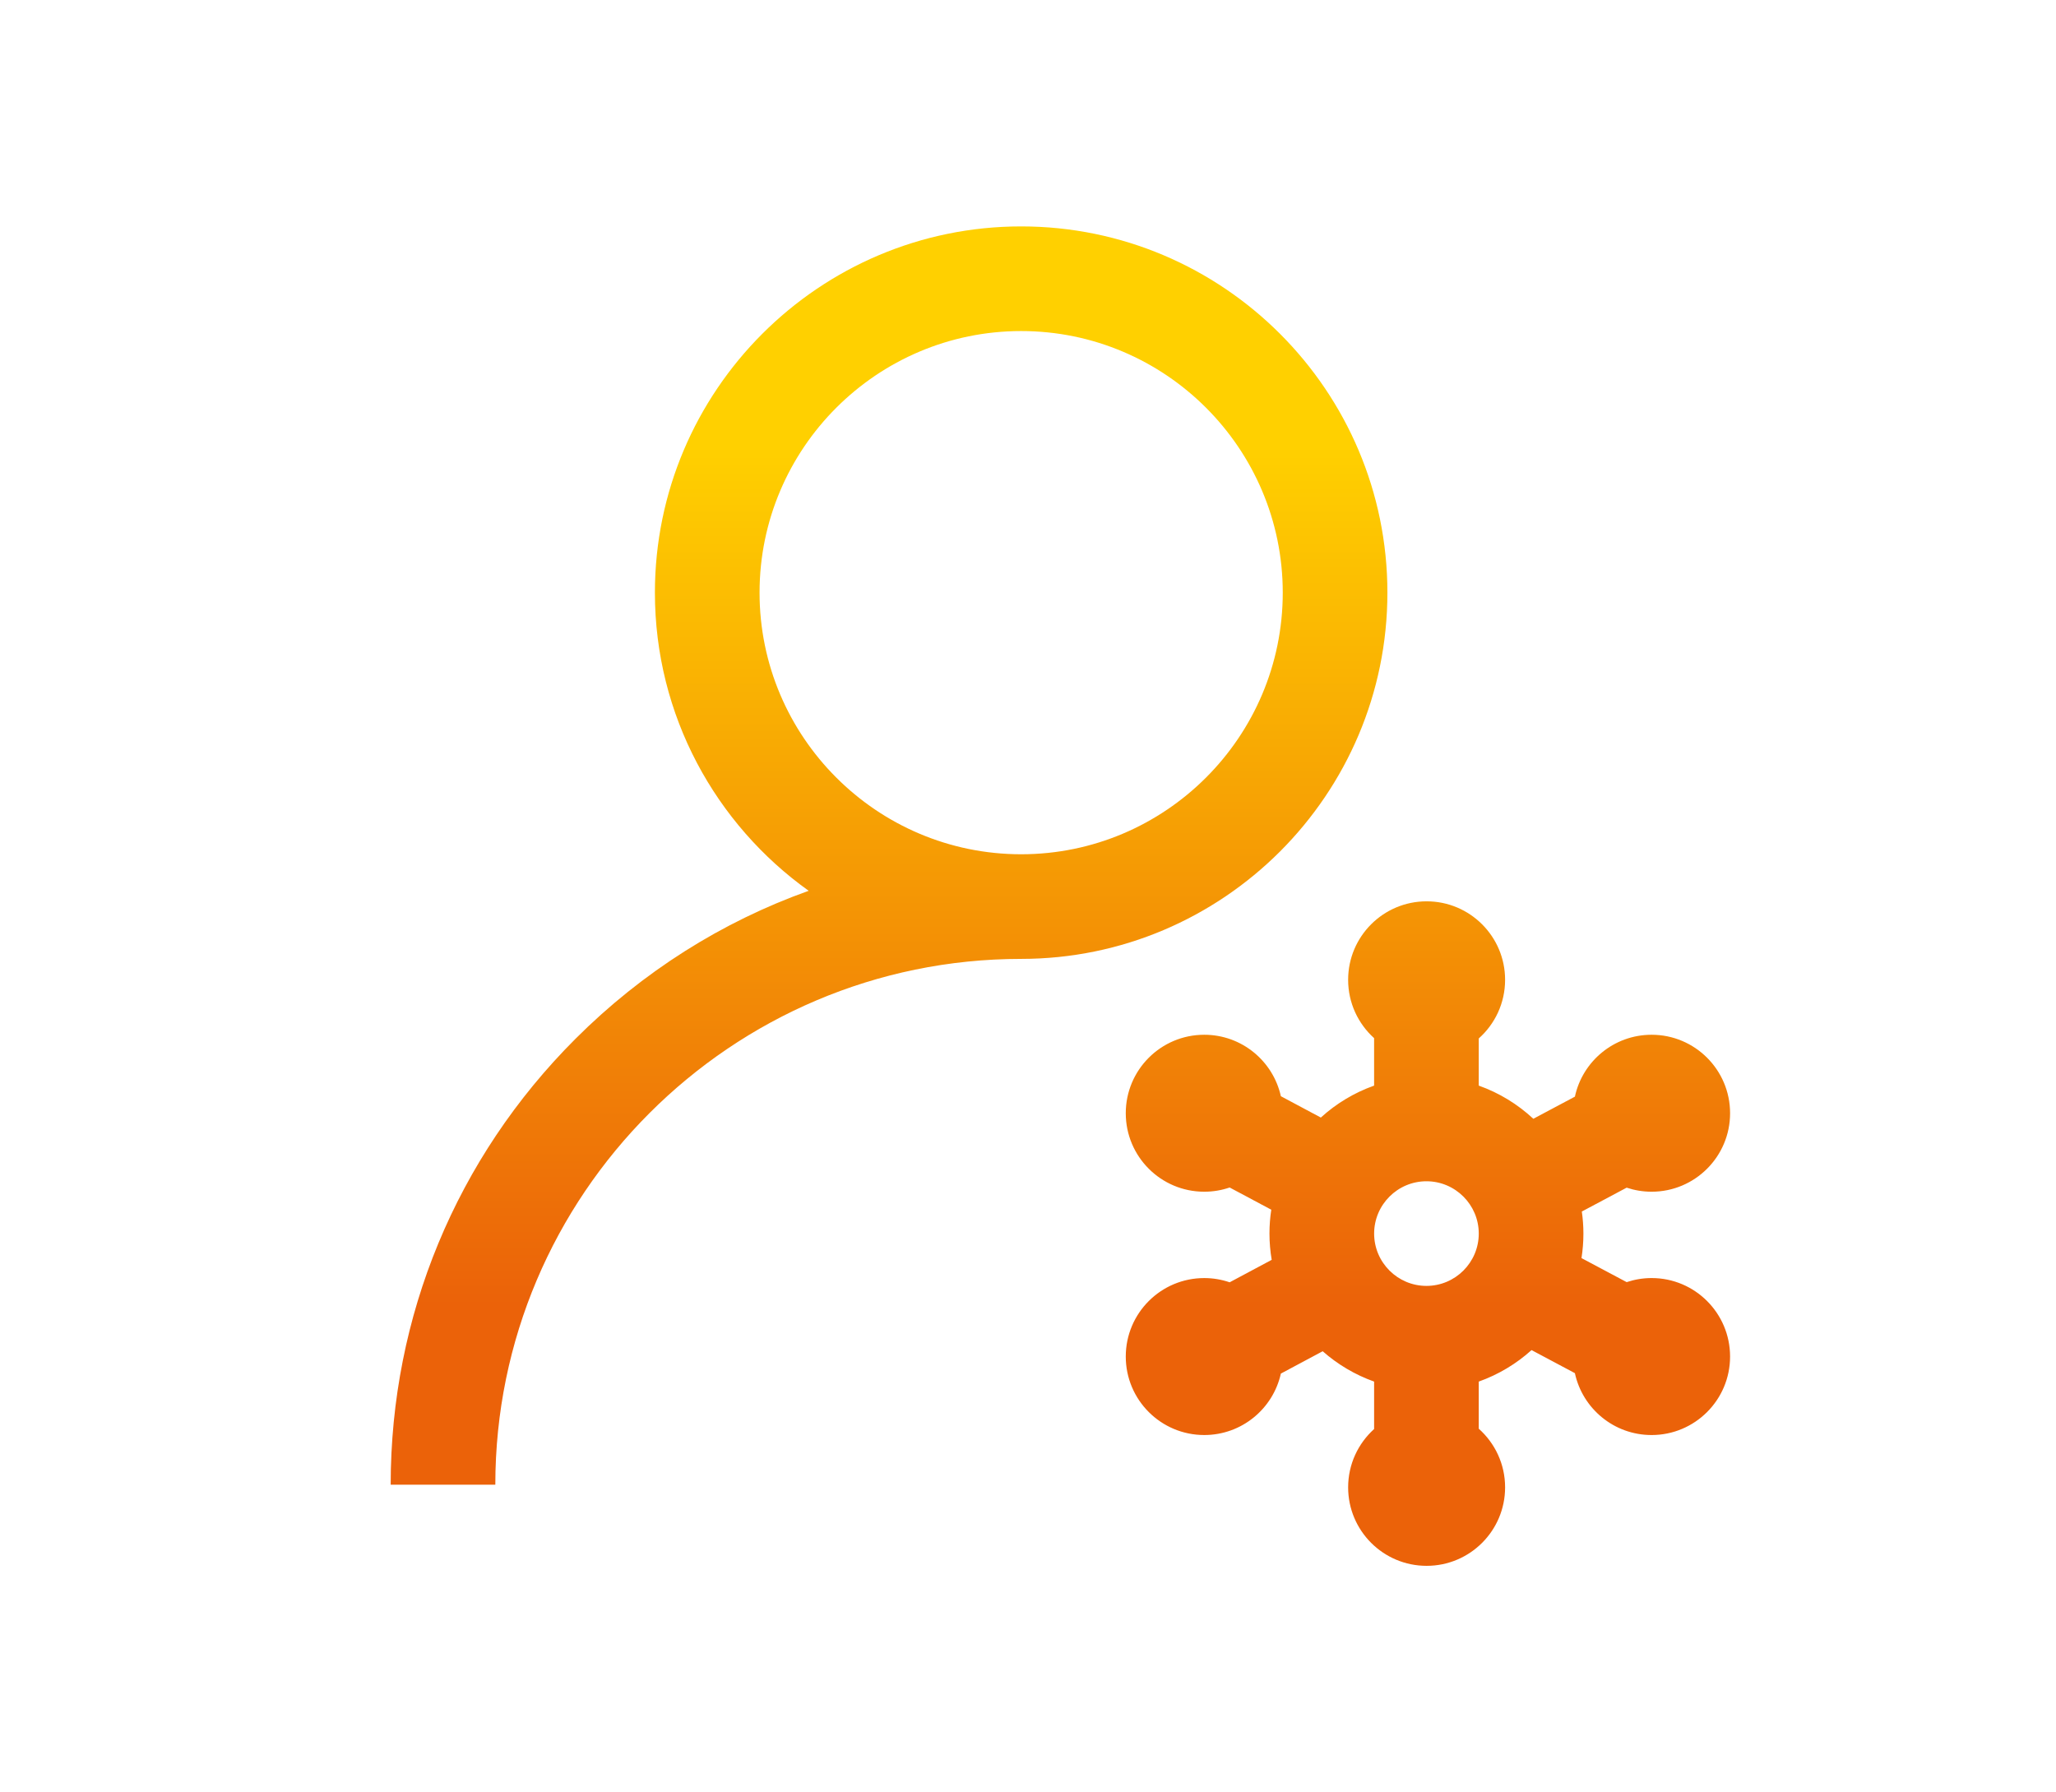 <?xml version="1.0" encoding="utf-8"?>
<!-- Generator: Adobe Illustrator 15.1.0, SVG Export Plug-In . SVG Version: 6.00 Build 0)  -->
<!DOCTYPE svg PUBLIC "-//W3C//DTD SVG 1.1//EN" "http://www.w3.org/Graphics/SVG/1.1/DTD/svg11.dtd">
<svg version="1.1" id="Vrstva_1" xmlns="http://www.w3.org/2000/svg" xmlns:xlink="http://www.w3.org/1999/xlink" x="0px" y="0px"
	 width="181.129px" height="157.891px" viewBox="0 0 181.129 157.891" enable-background="new 0 0 181.129 157.891"
	 xml:space="preserve">
<g>
	<polygon fill="#1D71B8" points="-834.273,33.881 -830.122,16.679 -825.876,33.881 -819.09,33.881 -812.697,7.476 -818.938,7.476 
		-822.762,25.653 -826.918,7.476 -833.023,7.476 -837.405,25.653 -841.045,7.476 -847.436,7.476 -841.043,33.881 	"/>
	<path fill="#1D71B8" d="M-812.066-56.988c-42.895,0-77.667,34.771-77.667,77.665c0,42.896,34.772,77.668,77.667,77.668
		s77.667-34.771,77.667-77.668C-734.398-22.217-769.171-56.988-812.066-56.988z M-806.066,60.487l-48-9.23v-62.217l48-8.168V60.487z
		 M-770.066,51.024h-33.229V42.34h25.237v-3.689h-25.237v-4.449h25.237V30.51h-25.237v-4.446h25.237v-3.692h-25.237v-4.449h25.237
		v-3.689h-25.237V9.785h25.237V6.092h-25.237V1.646h25.237v-3.692h-25.237v-7.615h33.229V51.024L-770.066,51.024z"/>
</g>
<g>
	<path fill="#F39F00" d="M-632.396,127.548h-0.033c-0.176,0.308-0.35,0.699-0.543,1l-0.698,1.104h2.606l-0.735-1.104
		C-632.01,128.241-632.221,127.854-632.396,127.548z"/>
	<path fill="#F39F00" d="M-643.494,127.501c-0.646,0-1.014,0.023-1.205,0.039v1.432h1.049c1.33,0,2.117-0.293,2.117-0.746
		C-641.533,127.747-642.268,127.509-643.494,127.501z"/>
	<path fill="#F39F00" d="M-653.768,127.516c-0.543,0-0.907,0.023-1.104,0.049v1.529c0.229,0.023,0.51,0.031,0.893,0.031
		c1.42,0,2.293-0.315,2.293-0.846C-651.686,127.802-652.436,127.516-653.768,127.516z"/>
	<path fill="#F39F00" d="M-667.398,33.88c-42.895,0-77.668,34.773-77.668,77.667c0,42.896,34.773,77.667,77.668,77.667
		c42.896,0,77.666-34.771,77.666-77.667C-589.732,68.654-624.503,33.88-667.398,33.88z M-625.371,103.036h5.805l-0.309,2.939h0.078
		c1.816-2.396,4.104-3.365,6.504-3.365c3.482,0,4.916,2.168,4.916,5.188c0,0.854-0.154,2.36-0.311,3.251l-2.129,11.034h-6.582
		l1.938-10.339c0.113-0.619,0.191-1.354,0.191-1.975c0-1.121-0.349-1.856-1.433-1.856c-1.588,0-3.215,2.091-3.987,6.039
		l-1.549,8.131h-6.58l2.36-12.544C-625.951,106.984-625.643,104.816-625.371,103.036z M-631.35,94.479c1.82,0,3.175,1.2,3.175,3.06
		c0,2.285-1.781,3.563-3.755,3.563h-0.039c-1.743,0-3.059-1.16-3.059-3.059C-635.027,95.913-633.285,94.479-631.35,94.479z
		 M-629.337,103.036l-3.601,19.047h-6.58l3.601-19.047H-629.337z M-637.094,93.846l-1.055,6.201
		c-0.485-0.24-2.684-0.352-3.477,0.746c-0.059,0.084-0.25,0.914-0.516,2.199h3.422l-1.049,6.304l-3.617,0.012
		c-1.135,5.931-2.395,12.774-2.395,12.774h-6.584c0,0,4.276-22.668,4.493-23.486C-646.416,93.141-637.73,93.255-637.094,93.846z
		 M-658.229,104.87l5.152-0.857l-1.74,9.203l-3.639,0.604l0.533-2.771c0.154-0.891,0.313-2.397,0.313-3.251
		C-657.609,106.682-657.809,105.688-658.229,104.87z M-658.619,104.259c-0.783-1.028-2.053-1.646-3.908-1.646
		c-2.4,0-4.686,0.969-6.504,3.366h-0.078l0.312-2.94h-0.746l1.146-6.064l17.192-2.855l-1.739,9.203L-658.619,104.259z
		 M-679.673,107.762l0.887-4.727h-6.58l-1.103,5.854l-1.524,0.254l1.74-9.201l17.192-2.859l-1.125,5.953h-4.42
		c-0.18,1.162-0.371,2.494-0.625,3.988L-679.673,107.762z M-675.35,107.716c-0.104,0.584-0.215,1.193-0.34,1.823l-1.391,7.378
		l-4.453,0.74c0.115-0.662,0.24-1.354,0.387-2.078l1.342-7.121L-675.35,107.716z M-698.416,120.466l-9.297,1.549l0.104-0.563
		c3.211-1.311,5.52-3.922,5.52-8.078c0-0.414-0.041-0.809-0.113-1.188l3.834-0.639l-0.393,2.062
		c-0.23,1.354-0.389,2.555-0.389,3.639C-699.148,118.536-698.906,119.62-698.416,120.466z M-704.766,103.022l-0.854,4.52
		c-0.53-0.361-1.11-0.701-1.733-1.02c-1.582-0.9-3.015-1.604-3.521-2.484L-704.766,103.022z M-711.068,103.393
		c0-0.016-0.002-0.029-0.002-0.049c0-1.121,1.121-2.051,3.482-2.051c1.127-0.039,2.188,0.139,3.072,0.381l-0.123,0.65
		L-711.068,103.393z M-702.367,111.535c-0.438-1.41-1.377-2.583-2.689-3.587l0.951-5.037l17.195-2.859l-1.742,9.202l-2.738,0.455
		l1.263-6.673h-6.621l-1.485,7.812L-702.367,111.535z M-703.975,102.216l0.066-0.357c0.24,0.077,0.463,0.156,0.658,0.236
		L-703.975,102.216z M-692.025,113.063l0.502-2.655l2.74-0.455l-1.338,7.073c-0.24,0.09-0.49,0.141-0.744,0.141
		c-1.084,0-1.43-0.813-1.43-1.703C-692.294,114.805-692.182,113.837-692.025,113.063z M-688.123,109.84l1.521-0.254l-0.354,1.889
		c-0.488,2.524-1.379,4.304-2.449,5.144L-688.123,109.84z M-669.921,113.952c0.774-3.948,2.399-6.039,3.989-6.039
		c1.082,0,1.431,0.736,1.431,1.858c0,0.617-0.076,1.354-0.192,1.973l-0.601,3.214l-4.976,0.828L-669.921,113.952z M-649.335,84.216
		l-1.74,9.203l-17.19,2.859l1.742-9.205L-649.335,84.216z M-667.189,87.184l-1.738,9.205l-17.192,2.857l1.74-9.203L-667.189,87.184z
		 M-702.234,93.012l17.193-2.857l-1.742,9.203l-15.658,2.604l1.861-5.119c-0.576-0.27-1.287-0.555-2.23-0.785L-702.234,93.012z
		 M-720.087,95.982l17.192-2.857l-0.528,2.797c-0.981-0.189-2.188-0.317-3.699-0.317c-6.078,0-10.916,3.291-10.916,8.825
		c0,0.043,0.002,0.082,0.004,0.125l-3.791,0.631L-720.087,95.982z M-721.96,105.88l3.976-0.66c0.397,3.109,3.118,4.925,5.442,6.179
		c1.035,0.535,1.838,0.979,2.403,1.433l-13.56,2.254L-721.96,105.88z M-723.826,115.779l14.275-2.375
		c0.271,0.352,0.412,0.729,0.412,1.17c0,1.547-1.662,2.244-3.482,2.205c-2.518,0-4.838-0.734-6.426-1.627l-2.166,5.422
		c1.275,0.889,3.908,1.816,7.975,1.896c1.729,0,3.42-0.248,4.943-0.766l-0.08,0.42l-17.193,2.857L-723.826,115.779z
		 M-727.439,134.878l1.74-9.201l17.191-2.855l-1.74,9.2L-727.439,134.878z M-709.583,131.909l1.735-9.199l9.854-1.641
		c0.797,0.93,2.016,1.438,3.686,1.438c1.103,0,2.203-0.213,3.291-0.73l-1.375,7.277L-709.583,131.909z M-691.732,128.943l1.43-7.563
		c0.775-0.475,1.541-1.121,2.294-1.971l0.262-0.045l-0.289,2.717h5.808c0.166-1.098,0.35-2.342,0.58-3.73l4.44-0.736l-0.84,4.469
		h4.266l-0.758,4L-691.732,128.943z M-673.88,125.975l0.735-3.893h1.676l1.066-5.602l4.978-0.828l-1.205,6.43h6.582l1.459-7.566
		l3.641-0.604l-1.737,9.201L-673.88,125.975z M-650.126,129.479c-0.912,0.378-2.258,0.548-3.832,0.548
		c-0.353,0-0.666-0.01-0.91-0.023v1.855h-2.644v-5.119c0.82-0.063,1.978-0.107,3.604-0.107c1.646,0,2.818,0.139,3.607,0.414
		c0.75,0.264,1.258,0.693,1.258,1.201S-649.425,129.188-650.126,129.479z M-641.164,131.859c-0.193-0.154-0.475-0.57-0.824-1.209
		c-0.314-0.646-0.822-0.824-1.908-0.83h-0.803v2.039h-2.643v-5.119c0.855-0.063,2.135-0.107,3.553-0.107
		c1.748,0,2.975,0.115,3.813,0.408c0.699,0.246,1.084,0.606,1.084,1.084c0,0.662-1.064,1.117-2.082,1.277v0.023
		c0.824,0.146,1.277,0.492,1.574,0.969c0.369,0.586,0.735,1.266,0.965,1.464L-641.164,131.859L-641.164,131.859z M-629.77,131.859
		l-0.91-1.332h-3.377l-0.842,1.332h-2.768l3.607-5.188h3.498l3.658,5.188H-629.77z M-615.591,131.859h-2.662v-2.174h-4.392v2.174
		h-2.682v-5.188h2.682v1.992h4.392v-1.992h2.662V131.859z M-607.137,130.527h-3.379l-0.838,1.332h-2.77l3.605-5.188h3.5l3.656,5.188
		h-2.869L-607.137,130.527z"/>
	<path fill="#F39F00" d="M-608.852,127.548h-0.035c-0.176,0.308-0.352,0.699-0.543,1l-0.7,1.104h2.606l-0.733-1.104
		C-608.469,128.241-608.68,127.854-608.852,127.548z"/>
</g>
<g>
	<path fill="#E30613" d="M-827.523-127.064c1.082,0,1.985-0.166,2.712-0.499c0.727-0.332,1.385-0.822,1.975-1.475
		c0.431-0.479,0.763-1.071,0.995-1.776c0.232-0.705,0.349-1.428,0.349-2.166c0-0.952-0.158-1.77-0.473-2.447
		c-0.315-0.679-0.771-1.236-1.368-1.674c-0.498-0.36-1.07-0.633-1.716-0.813c-0.647-0.181-1.441-0.271-2.383-0.271h-6.29v16.494
		h3.821v-5.372L-827.523-127.064L-827.523-127.064z M-829.902-135.107h0.657c0.63,0,1.135,0.01,1.513,0.026
		c0.378,0.021,0.766,0.117,1.165,0.294c0.298,0.133,0.561,0.366,0.786,0.701c0.225,0.336,0.338,0.734,0.338,1.198
		c0,0.473-0.055,0.872-0.165,1.199c-0.109,0.328-0.287,0.609-0.532,0.847c-0.285,0.266-0.639,0.441-1.06,0.53
		c-0.421,0.088-0.958,0.132-1.607,0.132h-1.095V-135.107z"/>
	<path fill="#E30613" d="M-796.671-170.893v-12.781h-34.568c-1.391,0-2.523,1.132-2.523,2.521v35.655h43.095
		c3.397,0,6.153,2.711,6.153,6.056v19.005c0,3.345-2.756,6.056-6.153,6.056h-43.095v6.223c0,1.393,1.132,2.522,2.523,2.522h49.852
		c1.394,0,2.523-1.132,2.523-2.522v-56.679h-11.754C-793.96-164.838-796.671-167.549-796.671-170.893z"/>
	<path fill="#E30613" d="M-808.119-122.999c0.963-0.649,1.76-1.582,2.391-2.798c0.629-1.214,0.943-2.591,0.943-4.126
		c0-1.596-0.293-2.98-0.881-4.159c-0.586-1.179-1.393-2.113-2.412-2.81c-0.598-0.414-1.334-0.732-2.209-0.958
		c-0.876-0.227-1.917-0.338-3.125-0.338h-5.374v16.494h5.225c1.181,0,2.203-0.097,3.065-0.288
		C-809.634-122.172-808.841-122.512-808.119-122.999z M-812-124.921c-0.424,0.092-1.091,0.138-2,0.138h-0.965v-10.323H-814
		c0.823,0,1.438,0.039,1.846,0.115c0.408,0.078,0.808,0.225,1.199,0.438c0.77,0.438,1.331,1.04,1.688,1.813
		c0.355,0.772,0.531,1.7,0.531,2.786c0,1.095-0.162,2.012-0.486,2.753c-0.325,0.742-0.836,1.335-1.532,1.778
		C-811.16-125.182-811.575-125.014-812-124.921z"/>
	<path fill="#E30613" d="M-808.734-222.323c-42.895,0-77.667,34.771-77.667,77.666c0,42.896,34.772,77.669,77.667,77.669
		c42.896,0,77.666-34.772,77.666-77.669C-731.068-187.551-765.839-222.323-808.734-222.323z M-771.8-108.159
		c0,5.286-4.302,9.588-9.587,9.588h-49.852c-5.286,0-9.587-4.302-9.587-9.588v-6.271c-3.048-0.361-5.411-2.91-5.411-6.007v-19.005
		c0-3.097,2.363-5.646,5.411-6.008v-35.703c0-5.285,4.301-9.586,9.587-9.586h37.094l22.354,23.469L-771.8-108.159z"/>
	<polygon fill="#E30613" points="-791.25,-134.996 -791.25,-138.187 -801.869,-138.187 -801.869,-121.692 -798.066,-121.692 
		-798.066,-128.737 -791.748,-128.737 -791.748,-131.928 -798.066,-131.928 -798.066,-134.996 	"/>
</g>
<g>
	<g>
		
			<linearGradient id="SVGID_1_" gradientUnits="userSpaceOnUse" x1="165.664" y1="-583.497" x2="165.664" y2="-474.292" gradientTransform="matrix(1 0 0 -1 -147.6 -111.949)">
			<stop  offset="0.194" style="stop-color:#EB6209"/>
			<stop  offset="0.836" style="stop-color:#FFD000"/>
		</linearGradient>
		<path fill="url(#SVGID_1_)" d="M64.133,372.368c0-2.355,1.908-4.267,4.266-4.267s4.266,1.911,4.266,4.267
			c0,2.356-1.908,4.267-4.266,4.267S64.133,374.725,64.133,372.368L64.133,372.368z M-15.424,370.875
			c2.356,0,4.266-1.909,4.266-4.266s-1.909-4.267-4.266-4.267c-2.357,0-4.266,1.91-4.266,4.267
			C-19.69,368.967-17.782,370.875-15.424,370.875L-15.424,370.875z M-28.008,388.152c2.355,0,4.266-1.909,4.266-4.266
			s-1.91-4.266-4.266-4.266s-4.266,1.909-4.266,4.266S-30.364,388.152-28.008,388.152L-28.008,388.152z M63.658,395.853
			c0.032-0.433,0.05-0.866,0.05-1.302c0-8.716-6.652-15.908-15.145-16.765c-0.854-3.647-2.721-6.989-5.45-9.679
			c-3.772-3.717-8.767-5.764-14.066-5.764c-4.604,0-9.105,1.602-12.67,4.51c-2.289,1.871-4.132,4.227-5.401,6.863
			c-1.032-0.188-2.083-0.282-3.15-0.282c-9.644,0-17.489,7.847-17.489,17.489c0,0.039,0,0.078,0,0.119
			c-6.004,1.605-10.637,6.604-11.709,12.807c2.944,0.324,5.758,1.249,8.297,2.721c0.016-4.16,3.512-7.541,7.677-7.541
			c4.479,0,7.466,3.451,7.466,7.465h8.532c0-4.305-1.681-8.337-4.735-11.352c-1.975-1.948-4.373-3.323-6.992-4.049
			c-0.001-0.057-0.002-0.112-0.002-0.17c0-4.939,4.018-8.957,8.958-8.957c1.376,0,2.697,0.305,3.924,0.902l4.894,2.393l1.151-5.32
			c1.136-5.254,5.87-9.066,11.253-9.066c5.181,0,9.612,3.498,11.034,8.252c-5.925,2.614-10.074,8.541-10.074,15.424h8.532
			c0-4.132,2.986-8.319,8.318-8.319c4.589,0,8.318,3.733,8.318,8.319c0,3.838-2.024,7.293-2.024,7.293l4.758,0.968
			c3.606,0.733,6.223,3.94,6.223,7.63c0,3.457-2.235,6.39-5.369,7.403c3.137,1.124,6.178,2.515,9.102,4.169
			c2.973-2.957,4.799-7.05,4.799-11.572C72.665,404.174,69.055,398.569,63.658,395.853L63.658,395.853z M35.125,408.201
			c0-2.356-1.91-4.267-4.267-4.267c-2.354,0-4.266,1.91-4.266,4.267c0,2.355,1.911,4.266,4.266,4.266
			C33.214,412.467,35.125,410.557,35.125,408.201L35.125,408.201z M39.444,422.929l-30.146,0.007c-4.559,0-8.525,2.566-10.539,6.33
			l-13.539-13.349c-2.44-2.394-5.664-3.693-9.082-3.663c-3.42,0.031-6.619,1.395-9.015,3.834c-2.392,2.44-3.696,5.665-3.661,9.084
			c0.031,3.418,1.394,6.62,3.833,9.012l31.659,31.071c4.135,4.058,9.603,6.293,15.396,6.293h58.313v-8.532H14.351
			c-3.545,0-6.891-1.368-9.422-3.852l-31.387-30.795c-1.68-1.648-1.706-4.344-0.061-6.024c1.648-1.685,4.353-1.708,6.035-0.054
			c0,0,22.352,21.979,23.061,22.463c1.154,0.785,3.432,2.168,5.75,2.592c1.314,0.24,24.005,2.651,33.7,3.674l0.896-8.484
			c-12.445-1.313-31.423-3.344-33.081-3.586c-3.723-0.89-3.955-3.239-3.955-4.068c0-1.883,1.531-3.414,3.415-3.414
			c0,0,29.865-0.012,30.039-0.009c8.644,0.105,16.927,2.82,23.954,7.847l9.37,6.707v-10.49l-4.406-3.154
			C59.803,426.318,49.838,423.055,39.444,422.929L39.444,422.929z"/>
	</g>
</g>
<g>
	<linearGradient id="SVGID_2_" gradientUnits="userSpaceOnUse" x1="-102.436" y1="271.789" x2="-102.436" y2="161.102">
		<stop  offset="0.194" style="stop-color:#EB6209"/>
		<stop  offset="0.836" style="stop-color:#FFD000"/>
	</linearGradient>
	<path fill="url(#SVGID_2_)" d="M-47.102,238.049c0,9.654-7.854,17.508-17.508,17.508c-2.529,0-4.933-0.541-7.104-1.512
		c2.988-1.451,5.339-4.02,6.508-7.156c0.197,0.014,0.396,0.023,0.597,0.023c4.886,0,8.862-3.977,8.862-8.863
		c0-4.898-3.977-8.646-8.862-8.646l-22.865-0.01c0.528-1.41,0.817-2.936,0.817-4.529c0-1.516-0.263-2.969-0.743-4.322h22.791
		C-54.956,220.541-47.102,228.383-47.102,238.049L-47.102,238.049z M-73.472,263.123c-2.388,0-4.322,1.936-4.322,4.322
		s1.935,4.322,4.322,4.322s4.323-1.936,4.323-4.322S-71.084,263.123-73.472,263.123L-73.472,263.123z M-138.748,255.774
		c-2.388,0-4.322,1.936-4.322,4.322c0,2.389,1.935,4.324,4.322,4.324c2.387,0,4.322-1.936,4.322-4.324
		C-134.426,257.709-136.361,255.774-138.748,255.774L-138.748,255.774z M-122.32,201.304c-2.388,0-4.323,1.937-4.323,4.323
		c0,2.389,1.936,4.323,4.323,4.323s4.323-1.935,4.323-4.323C-117.997,203.24-119.933,201.304-122.32,201.304L-122.32,201.304z
		 M-85.576,161.102c-2.387,0-4.322,1.934-4.322,4.322c0,2.388,1.936,4.322,4.322,4.322s4.322-1.935,4.322-4.322
		C-81.254,163.035-83.189,161.102-85.576,161.102L-85.576,161.102z M-96.815,180.554c-2.388,0-4.322,1.937-4.322,4.323
		s1.935,4.322,4.322,4.322s4.323-1.936,4.323-4.322S-94.428,180.554-96.815,180.554L-96.815,180.554z M-51.425,161.102
		c-2.388,0-4.322,1.934-4.322,4.322c0,2.388,1.935,4.322,4.322,4.322s4.323-1.935,4.323-4.322
		C-47.102,163.035-49.037,161.102-51.425,161.102L-51.425,161.102z M-99.41,220.758c-2.387,0-4.322,1.936-4.322,4.322
		c0,2.389,1.936,4.322,4.322,4.322c2.389,0,4.324-1.934,4.324-4.322C-95.086,222.694-97.021,220.758-99.41,220.758L-99.41,220.758z
		 M-77.361,238.049c-2.389,0-4.324,1.936-4.324,4.322c0,2.389,1.936,4.324,4.324,4.324c2.387,0,4.322-1.936,4.322-4.324
		C-73.039,239.985-74.975,238.049-77.361,238.049L-77.361,238.049z M-112.377,225.08c0-1.516,0.263-2.969,0.742-4.322h-46.135v8.625
		h46.129C-112.116,228.035-112.377,226.588-112.377,225.08L-112.377,225.08z M-64.609,174.934c-9.654,0-17.509,7.854-17.509,17.508
		h8.646c0-4.886,3.976-8.861,8.862-8.861c4.886,0,8.862,3.976,8.862,8.861c0,4.898-3.977,8.646-8.862,8.646l-45.561,0.01
		c0.527,1.41,0.817,2.936,0.817,4.529c0,1.516-0.263,2.971-0.743,4.323h45.486c9.653,0,17.508-7.843,17.508-17.509
		C-47.102,182.787-54.956,174.934-64.609,174.934L-64.609,174.934z M-135.29,205.627c0-1.59,0.288-3.114,0.815-4.523l-23.295,0.006
		v8.841h23.224C-135.025,208.598-135.29,207.143-135.29,205.627L-135.29,205.627z M-107.633,238.936h-50.137v8.623h50.137v0.021
		c4.286,0,7.771,3.496,7.771,7.791c0,4.285-3.485,7.771-7.771,7.771c-4.002,0-7.31-3.041-7.727-6.938h-8.67
		c0.437,8.668,7.624,15.584,16.396,15.584c9.054,0,16.418-7.365,16.418-16.418C-91.215,246.309-98.579,238.936-107.633,238.936
		L-107.633,238.936z M-123.609,161.102c-7.218,0-13.231,5.232-14.457,12.104h8.996c0.97-2.043,3.055-3.459,5.461-3.459
		c3.333,0,6.044,2.712,6.044,6.045c0,3.341-2.711,6.061-6.044,6.061h-34.16v8.645h34.16c8.101,0,14.69-6.597,14.69-14.705
		C-108.919,167.692-115.509,161.102-123.609,161.102L-123.609,161.102z M-123.609,161.102"/>
</g>
<g>
	<g>
		<linearGradient id="SVGID_3_" gradientUnits="userSpaceOnUse" x1="55.344" y1="288.789" x2="55.344" y2="178.101">
			<stop  offset="0.194" style="stop-color:#EB6209"/>
			<stop  offset="0.836" style="stop-color:#FFD000"/>
		</linearGradient>
		<path fill="url(#SVGID_3_)" d="M8.647,240.579c0,2.389-1.935,4.323-4.323,4.323S0,242.968,0,240.579
			c0-2.388,1.936-4.324,4.324-4.324S8.647,238.192,8.647,240.579L8.647,240.579z M15.134,262.198c-2.388,0-4.324,1.937-4.324,4.324
			c0,2.389,1.937,4.324,4.324,4.324s4.323-1.936,4.323-4.324C19.457,264.134,17.521,262.198,15.134,262.198L15.134,262.198z
			 M4.324,253.551c-2.389,0-4.324,1.936-4.324,4.324c0,2.388,1.936,4.322,4.324,4.322s4.323-1.935,4.323-4.322
			C8.647,255.487,6.713,253.551,4.324,253.551L4.324,253.551z M4.324,270.846c-2.389,0-4.324,1.935-4.324,4.323
			s1.936,4.324,4.324,4.324s4.323-1.936,4.323-4.324S6.713,270.846,4.324,270.846L4.324,270.846z M25.942,253.551
			c-2.388,0-4.323,1.936-4.323,4.324c0,2.388,1.936,4.322,4.323,4.322c2.389,0,4.324-1.935,4.324-4.322
			C30.267,255.487,28.331,253.551,25.942,253.551L25.942,253.551z M85.795,178.102c-10.668-0.081-21.146,3.604-29.516,10.369
			c-8.061,6.518-13.831,15.586-16.291,25.588l-9.78,18.99c-1.475,2.867-1.354,6.222,0.325,8.973
			c1.678,2.752,4.604,4.395,7.826,4.395h0.338v12.323c0,7.152,5.818,12.972,12.971,12.972h12.755v17.078h8.646v-25.726H51.669
			c-2.384,0-4.323-1.94-4.323-4.324v-20.97H38.36c-0.079,0-0.292,0-0.445-0.25c-0.151-0.251-0.056-0.44-0.018-0.511l10.385-20.452
			c4.041-17.314,19.804-29.809,37.33-29.809c9.548,0.072,18.402,3.68,25.076,9.565v-10.847
			C103.316,180.739,94.75,178.169,85.795,178.102L85.795,178.102z M15.134,244.903c-2.388,0-4.324,1.936-4.324,4.324
			c0,2.388,1.937,4.324,4.324,4.324s4.323-1.937,4.323-4.324C19.457,246.838,17.521,244.903,15.134,244.903L15.134,244.903z
			 M97.717,214.42c-7.152,0-12.97,5.82-12.97,12.973h8.646c0-2.385,1.939-4.324,4.324-4.324c2.344,0,4.324,2.029,4.324,4.432
			c0,2.756-1.418,5.904-3.793,8.423c-2.174,2.304-4.928,3.792-7.016,3.792v8.647c4.555,0,9.404-2.371,13.305-6.505
			c3.908-4.145,6.15-9.377,6.15-14.357C110.688,220.287,104.869,214.42,97.717,214.42L97.717,214.42z M97.717,214.42"/>
	</g>
</g>
<g>
	<linearGradient id="SVGID_4_" gradientUnits="userSpaceOnUse" x1="66.064" y1="-15.711" x2="66.064" y2="-126.399">
		<stop  offset="0.194" style="stop-color:#EB6209"/>
		<stop  offset="0.836" style="stop-color:#FFD000"/>
	</linearGradient>
	<path fill="url(#SVGID_4_)" d="M36.663-43.372l8.648,8.535v19.126h-8.648V-43.372z M19.368-83.378c0-2.384,1.94-4.324,4.324-4.324
		h17.295c2.384,0,4.324,1.94,4.324,4.324v6.962l8.559-8.449c-0.74-6.454-6.234-11.484-12.883-11.484H23.692
		c-7.152,0-12.972,5.819-12.972,12.971v36.319h8.647v31.348h8.648v-39.994h-8.648V-83.378z M108.438-96.349H91.143
		c-6.684,0-12.199,5.081-12.896,11.582l8.572,8.461v-7.072c0-2.384,1.941-4.324,4.324-4.324h17.295c2.383,0,4.324,1.94,4.324,4.324
		v27.673h-8.648v39.994h8.648v-31.348h8.646v-36.319C121.408-90.53,115.59-96.349,108.438-96.349L108.438-96.349z M86.818-15.711
		h8.648v-27.771l-8.648,8.536V-15.711z M79.371-71.506l-6.076,6.153l5.373,5.303H53.35l5.372-5.303l-6.074-6.153l-16.09,15.879
		l15.959,15.753l6.075-6.154l-5.446-5.375h25.725l-5.445,5.375l6.076,6.154l15.957-15.753L79.371-71.506z M19.368-113.428
		c0-7.152,5.82-12.971,12.972-12.971s12.972,5.819,12.972,12.971s-5.82,12.971-12.972,12.971S19.368-106.276,19.368-113.428
		L19.368-113.428z M28.016-113.428c0,2.384,1.94,4.324,4.323,4.324c2.384,0,4.323-1.94,4.323-4.324s-1.939-4.324-4.323-4.324
		C29.957-117.752,28.016-115.812,28.016-113.428L28.016-113.428z M86.818-113.428c0-7.152,5.82-12.971,12.973-12.971
		s12.971,5.819,12.971,12.971s-5.818,12.971-12.971,12.971S86.818-106.276,86.818-113.428L86.818-113.428z M95.467-113.428
		c0,2.384,1.939,4.324,4.324,4.324c2.383,0,4.322-1.94,4.322-4.324s-1.939-4.324-4.322-4.324
		C97.406-117.752,95.467-115.812,95.467-113.428L95.467-113.428z M95.467-113.428"/>
</g>
<g>
	<g>
		<linearGradient id="SVGID_5_" gradientUnits="userSpaceOnUse" x1="-97.935" y1="129.155" x2="-97.935" y2="18.467">
			<stop  offset="0.194" style="stop-color:#EB6209"/>
			<stop  offset="0.836" style="stop-color:#FFD000"/>
		</linearGradient>
		<path fill="url(#SVGID_5_)" d="M-80.837,108.797l-5.029,5.445c0.72,0.721,1.123,1.664,1.135,2.657
			c0.012,0.96-0.353,1.859-1.022,2.53c-1.433,1.434-3.792,1.404-5.27-0.076l-0.615-0.608c1.765-4.501,0.834-9.823-2.797-13.453
			c-1.626-1.627-3.606-2.764-5.753-3.335c0.534-3.712-0.625-7.623-3.475-10.473c-2.137-2.136-4.868-3.319-7.665-3.555
			c-0.211-2.781-1.397-5.508-3.572-7.681c-2.147-2.147-4.898-3.332-7.712-3.558c-0.227-2.814-1.41-5.565-3.559-7.714
			c-4.792-4.792-12.583-4.803-17.387-0.029l-6.04,5.829l-0.054,0.055c-4.802,4.801-4.802,12.614,0,17.416
			c1.837,1.837,4.113,2.969,6.492,3.399c-0.111,3.293,1.084,6.622,3.592,9.13c2.237,2.236,5.221,3.458,8.429,3.458
			c0.061,0,0.123,0,0.184-0.001c0.35,2.568,1.504,5.042,3.468,7.008c2.31,2.309,5.391,3.578,8.681,3.578c0.023,0,0.049,0,0.072,0
			c0.242-0.001,0.482-0.012,0.723-0.026c0.457,2.516,1.658,4.83,3.494,6.666c2.361,2.36,5.508,3.661,8.861,3.661
			c3.272,0,6.347-1.241,8.688-3.495c2.41,2.329,5.53,3.499,8.644,3.499c3.15,0,6.293-1.194,8.683-3.584
			c1.91-1.912,3.104-4.344,3.45-6.982c0.404-2.615-0.06-5.177-0.06-5.177L-80.837,108.797z M-143.5,86.144
			c-1.455-1.443-1.442-3.8,0.028-5.226l6.027-5.85c1.411-1.36,3.647-1.355,5.052,0.01c1.462,1.421,1.469,3.767,0.016,5.194
			l-5.978,5.881C-139.785,87.559-142.078,87.554-143.5,86.144L-143.5,86.144z M-133.415,98.566
			c-1.421-1.393-1.433-3.679-0.025-5.088l7.048-7.052c1.388-1.383,3.627-1.401,5.037-0.041c1.45,1.402,1.466,3.725,0.03,5.144
			l-7.055,7.021C-129.771,99.933-132.015,99.942-133.415,98.566L-133.415,98.566z M-121.287,109.022
			c-1.444-1.44-1.438-3.784,0.016-5.216l6.285-6.221c1.436-1.421,3.749-1.415,5.178,0.01c1.442,1.439,1.438,3.778-0.011,5.211
			l-6.296,6.232C-117.552,110.453-119.86,110.447-121.287,109.022L-121.287,109.022z M-100.491,116.892l-2.367,2.387
			c-1.53,1.543-4.023,1.548-5.562,0.012c-1.533-1.533-1.533-4.02,0-5.552l2.364-2.364c1.563-1.563,4.108-1.524,5.624,0.085
			C-98.99,112.992-99.015,115.391-100.491,116.892L-100.491,116.892z M-59.43,106.205c1.127-0.572,2.186-1.326,3.126-2.268
			c2.507-2.509,3.703-5.836,3.592-9.129c2.756-0.499,5.373-1.938,7.328-4.322c4.025-4.91,3.547-12.111-0.941-16.6l-0.017-0.019
			l-27.286-23.231v-7.076h-16.091l-12.94,13.013c-1.725,1.734-4.54,1.711-6.234-0.054c-1.622-1.686-1.622-4.35-0.004-6.037
			l11.221-11.708l0.021-0.021c6.917-7.383,16.687-11.644,26.804-11.644h28.23v-8.616h-28.23c-10.075,0-19.871,3.402-27.766,9.498
			c-7.978-6.244-17.797-9.494-28.045-9.494h-8.221l8.645,8.644c7.688,0.088,15.061,2.402,21.201,6.834l-9.75,10.262
			c-1.13,1.14-2.029,2.481-2.674,3.937l-29.706-29.708l-6.112,6.112l104.577,104.576l6.112-6.111L-59.43,106.205z M-62.414,97.826
			c-1.432,1.433-4.087,1.802-5.519,0.37l-32.411-32.907c1.403-0.637,2.695-1.524,3.817-2.647l10.398-10.438h1.009l32.885,28
			c1.334,1.438,1.302,3.695-0.097,5.094c-0.688,0.688-1.61,1.065-2.598,1.065s-1.909-0.378-2.599-1.065l-0.886-0.888l-6.11,6.112
			l2.109,2.108C-60.982,94.064-60.982,96.395-62.414,97.826L-62.414,97.826z M-62.414,97.826"/>
	</g>
</g>
<g>
	<linearGradient id="SVGID_6_" gradientUnits="userSpaceOnUse" x1="440.777" y1="341.599" x2="440.777" y2="231.223">
		<stop  offset="0.194" style="stop-color:#EB6209"/>
		<stop  offset="0.836" style="stop-color:#FFD000"/>
	</linearGradient>
	<path fill="url(#SVGID_6_)" d="M495.956,307.953c0,9.629-7.833,17.46-17.458,17.46c-2.523,0-4.92-0.541-7.085-1.509
		c2.979-1.446,5.322-4.007,6.489-7.136c0.197,0.014,0.395,0.023,0.596,0.023c4.872,0,8.836-3.966,8.836-8.839
		c0-4.884-3.964-8.62-8.836-8.62l-22.801-0.011c0.525-1.405,0.814-2.928,0.814-4.517c0-1.51-0.262-2.961-0.741-4.311h22.728
		C488.123,290.495,495.956,298.316,495.956,307.953L495.956,307.953z M469.66,332.956c-2.381,0-4.311,1.931-4.311,4.313
		c0,2.381,1.93,4.31,4.311,4.31s4.311-1.929,4.311-4.31C473.971,334.887,472.041,332.956,469.66,332.956L469.66,332.956z
		 M404.566,325.63c-2.379,0-4.311,1.928-4.311,4.31c0,2.38,1.932,4.312,4.311,4.312c2.381,0,4.312-1.932,4.312-4.312
		C408.878,327.558,406.947,325.63,404.566,325.63L404.566,325.63z M420.947,271.312c-2.381,0-4.311,1.932-4.311,4.312
		c0,2.382,1.93,4.311,4.311,4.311s4.313-1.929,4.313-4.311C425.26,273.243,423.328,271.312,420.947,271.312L420.947,271.312z
		 M457.59,231.223c-2.38,0-4.311,1.93-4.311,4.31c0,2.382,1.931,4.312,4.311,4.312c2.381,0,4.311-1.93,4.311-4.312
		C461.9,233.153,459.971,231.223,457.59,231.223L457.59,231.223z M446.383,250.62c-2.382,0-4.311,1.932-4.311,4.312
		s1.929,4.311,4.311,4.311c2.379,0,4.31-1.931,4.31-4.311S448.762,250.62,446.383,250.62L446.383,250.62z M491.645,231.223
		c-2.381,0-4.311,1.93-4.311,4.31c0,2.382,1.93,4.312,4.311,4.312c2.382,0,4.312-1.93,4.312-4.312
		C495.956,233.153,494.026,231.223,491.645,231.223L491.645,231.223z M443.795,290.711c-2.381,0-4.311,1.931-4.311,4.311
		c0,2.381,1.93,4.312,4.311,4.312c2.382,0,4.311-1.931,4.311-4.312C448.105,292.642,446.177,290.711,443.795,290.711
		L443.795,290.711z M465.781,307.953c-2.382,0-4.313,1.932-4.313,4.311c0,2.382,1.931,4.313,4.313,4.313
		c2.38,0,4.31-1.931,4.31-4.313C470.091,309.885,468.161,307.953,465.781,307.953L465.781,307.953z M430.863,295.022
		c0-1.511,0.262-2.96,0.741-4.311H385.6v8.6h45.998C431.124,297.969,430.863,296.525,430.863,295.022L430.863,295.022z
		 M478.498,245.017c-9.627,0-17.461,7.832-17.461,17.459h8.623c0-4.873,3.965-8.837,8.838-8.837c4.872,0,8.836,3.964,8.836,8.837
		c0,4.884-3.964,8.621-8.836,8.621l-45.432,0.011c0.523,1.406,0.814,2.928,0.814,4.516c0,1.511-0.264,2.961-0.742,4.311h45.359
		c9.625,0,17.458-7.819,17.458-17.458C495.956,252.849,488.123,245.017,478.498,245.017L478.498,245.017z M408.016,275.623
		c0-1.586,0.288-3.105,0.813-4.512l-23.229,0.007v8.815h23.158C408.279,278.584,408.016,277.134,408.016,275.623L408.016,275.623z
		 M435.595,308.838H385.6v8.601h49.995v0.02c4.274,0,7.75,3.485,7.75,7.77c0,4.273-3.476,7.75-7.75,7.75
		c-3.991,0-7.288-3.034-7.704-6.918h-8.646c0.437,8.642,7.604,15.539,16.351,15.539c9.027,0,16.372-7.343,16.372-16.371
		C451.967,316.19,444.622,308.838,435.595,308.838L435.595,308.838z M419.664,231.223c-7.197,0-13.195,5.219-14.418,12.069h8.972
		c0.968-2.036,3.045-3.448,5.446-3.448c3.322,0,6.027,2.704,6.027,6.027c0,3.332-2.705,6.044-6.027,6.044H385.6v8.62h34.064
		c8.076,0,14.648-6.578,14.648-14.664C434.313,237.795,427.74,231.223,419.664,231.223L419.664,231.223z M419.664,231.223"/>
</g>
<g>
	<g>
		<linearGradient id="SVGID_7_" gradientUnits="userSpaceOnUse" x1="576.028" y1="335.709" x2="576.028" y2="225.331">
			<stop  offset="0.194" style="stop-color:#EB6209"/>
			<stop  offset="0.836" style="stop-color:#FFD000"/>
		</linearGradient>
		<path fill="url(#SVGID_7_)" d="M529.463,287.634c0,2.382-1.93,4.312-4.311,4.312c-2.383,0-4.313-1.93-4.313-4.312
			c0-2.38,1.93-4.313,4.313-4.313C527.533,283.322,529.463,285.254,529.463,287.634L529.463,287.634z M535.932,309.192
			c-2.383,0-4.313,1.932-4.313,4.312c0,2.382,1.93,4.312,4.313,4.312c2.381,0,4.311-1.93,4.311-4.312
			C540.242,311.123,538.313,309.192,535.932,309.192L535.932,309.192z M525.152,300.57c-2.383,0-4.313,1.929-4.313,4.311
			s1.93,4.312,4.313,4.312c2.381,0,4.311-1.93,4.311-4.312S527.533,300.57,525.152,300.57L525.152,300.57z M525.152,317.815
			c-2.383,0-4.313,1.932-4.313,4.312c0,2.382,1.93,4.313,4.313,4.313c2.381,0,4.311-1.932,4.311-4.313
			C529.463,319.746,527.533,317.815,525.152,317.815L525.152,317.815z M546.71,300.57c-2.382,0-4.312,1.929-4.312,4.311
			s1.93,4.312,4.312,4.312s4.312-1.93,4.312-4.312S549.092,300.57,546.71,300.57L546.71,300.57z M606.394,225.332
			c-10.638-0.079-21.086,3.594-29.433,10.34c-8.039,6.499-13.792,15.542-16.245,25.516l-9.751,18.938
			c-1.472,2.856-1.352,6.202,0.322,8.946s4.592,4.383,7.807,4.383h0.334v12.288c0,7.132,5.804,12.935,12.936,12.935h12.719v17.031
			h8.625v-25.654h-21.344c-2.377,0-4.311-1.934-4.311-4.312v-20.912h-8.959c-0.08,0-0.292,0-0.445-0.249
			c-0.152-0.249-0.056-0.438-0.019-0.508l10.356-20.396c4.029-17.265,19.748-29.723,37.224-29.723
			c9.524,0.071,18.352,3.668,25.007,9.538v-10.817C623.866,227.961,615.325,225.4,606.394,225.332L606.394,225.332z
			 M535.932,291.946c-2.383,0-4.313,1.931-4.313,4.313c0,2.381,1.93,4.312,4.313,4.312c2.381,0,4.311-1.931,4.311-4.312
			C540.242,293.876,538.313,291.946,535.932,291.946L535.932,291.946z M618.282,261.548c-7.132,0-12.936,5.804-12.936,12.936h8.624
			c0-2.378,1.935-4.313,4.312-4.313c2.337,0,4.312,2.025,4.312,4.421c0,2.748-1.414,5.887-3.782,8.399
			c-2.168,2.296-4.913,3.779-6.998,3.779v8.625c4.546,0,9.382-2.364,13.271-6.487c3.897-4.133,6.133-9.351,6.133-14.316
			C631.217,267.401,625.414,261.548,618.282,261.548L618.282,261.548z M618.282,261.548"/>
	</g>
</g>
<g>
	<linearGradient id="SVGID_8_" gradientUnits="userSpaceOnUse" x1="731.533" y1="335.71" x2="731.533" y2="225.332">
		<stop  offset="0.194" style="stop-color:#EB6209"/>
		<stop  offset="0.836" style="stop-color:#FFD000"/>
	</linearGradient>
	<path fill="url(#SVGID_8_)" d="M702.215,308.126l8.623,8.511v19.073h-8.623V308.126z M684.968,268.232
		c0-2.376,1.935-4.311,4.313-4.311h17.246c2.377,0,4.312,1.935,4.312,4.311v6.943l8.535-8.425
		c-0.738-6.438-6.217-11.452-12.847-11.452H689.28c-7.132,0-12.936,5.804-12.936,12.934v36.218h8.623v31.261h8.624v-39.884h-8.624
		V268.232z M773.788,255.298h-17.247c-6.664,0-12.165,5.066-12.86,11.55l8.549,8.437v-7.053c0-2.376,1.935-4.311,4.312-4.311h17.247
		c2.376,0,4.311,1.935,4.311,4.311v27.595h-8.623v39.884h8.623v-31.261h8.623v-36.218
		C786.722,261.102,780.92,255.298,773.788,255.298L773.788,255.298z M752.229,335.71h8.623v-27.693l-8.623,8.511V335.71z
		 M744.803,280.071l-6.059,6.136l5.357,5.288h-25.247l5.357-5.288l-6.058-6.136l-16.044,15.836l15.914,15.708l6.058-6.136
		l-5.43-5.361h25.651l-5.428,5.361l6.057,6.136l15.914-15.708L744.803,280.071z M684.968,238.268
		c0-7.133,5.804-12.936,12.935-12.936c7.133,0,12.936,5.803,12.936,12.936c0,7.132-5.803,12.934-12.936,12.934
		C690.771,251.201,684.968,245.4,684.968,238.268L684.968,238.268z M693.592,238.268c0,2.377,1.935,4.311,4.311,4.311
		c2.379,0,4.313-1.934,4.313-4.311c0-2.378-1.934-4.313-4.313-4.313C695.526,233.955,693.592,235.89,693.592,238.268
		L693.592,238.268z M752.229,238.268c0-7.133,5.803-12.936,12.935-12.936s12.935,5.803,12.935,12.936
		c0,7.132-5.803,12.934-12.935,12.934S752.229,245.4,752.229,238.268L752.229,238.268z M760.853,238.268
		c0,2.377,1.935,4.311,4.312,4.311s4.312-1.934,4.312-4.311c0-2.378-1.935-4.313-4.312-4.313S760.853,235.89,760.853,238.268
		L760.853,238.268z M760.853,238.268"/>
</g>
<g>
	<g>
		<linearGradient id="SVGID_9_" gradientUnits="userSpaceOnUse" x1="306.409" y1="345.95" x2="306.409" y2="235.573">
			<stop  offset="0.194" style="stop-color:#EB6209"/>
			<stop  offset="0.836" style="stop-color:#FFD000"/>
		</linearGradient>
		<path fill="url(#SVGID_9_)" d="M323.46,325.65l-5.015,5.431c0.719,0.719,1.121,1.659,1.132,2.648
			c0.011,0.959-0.353,1.855-1.022,2.523c-1.428,1.429-3.779,1.4-5.254-0.075l-0.612-0.607c1.761-4.487,0.831-9.795-2.79-13.416
			c-1.619-1.62-3.595-2.755-5.736-3.324c0.533-3.701-0.623-7.601-3.465-10.441c-2.129-2.132-4.853-3.312-7.643-3.545
			c-0.211-2.774-1.395-5.494-3.563-7.661c-2.141-2.141-4.885-3.322-7.69-3.547c-0.226-2.808-1.405-5.551-3.548-7.692
			c-4.778-4.778-12.548-4.788-17.339-0.031l-6.022,5.814l-0.054,0.055c-4.789,4.787-4.789,12.58,0,17.366
			c1.831,1.833,4.101,2.961,6.474,3.391c-0.111,3.284,1.082,6.604,3.582,9.104c2.23,2.229,5.207,3.449,8.405,3.449
			c0.061,0,0.122,0,0.183-0.001c0.349,2.56,1.499,5.027,3.459,6.986c2.303,2.303,5.375,3.568,8.656,3.568c0.023,0,0.049,0,0.07,0
			c0.242-0.001,0.482-0.011,0.722-0.026c0.456,2.51,1.653,4.816,3.485,6.648c2.354,2.354,5.492,3.649,8.835,3.649
			c3.265,0,6.329-1.237,8.664-3.484c2.402,2.322,5.514,3.488,8.619,3.488c3.142,0,6.275-1.19,8.657-3.573
			c1.906-1.906,3.096-4.332,3.441-6.962c0.402-2.608-0.059-5.163-0.059-5.163L323.46,325.65z M260.973,303.06
			c-1.451-1.438-1.438-3.788,0.027-5.21l6.012-5.834c1.406-1.357,3.635-1.352,5.038,0.01c1.456,1.418,1.463,3.756,0.014,5.181
			l-5.96,5.863C264.678,304.472,262.392,304.467,260.973,303.06L260.973,303.06z M271.029,315.448
			c-1.416-1.391-1.428-3.67-0.023-5.073l7.026-7.033c1.384-1.379,3.618-1.397,5.022-0.041c1.447,1.399,1.463,3.713,0.031,5.13
			l-7.035,7.001C274.665,316.812,272.426,316.818,271.029,315.448L271.029,315.448z M283.123,325.874
			c-1.439-1.438-1.434-3.774,0.016-5.201l6.268-6.204c1.432-1.416,3.738-1.409,5.164,0.011c1.438,1.435,1.435,3.768-0.011,5.196
			l-6.278,6.214C286.849,327.302,284.547,327.295,283.123,325.874L283.123,325.874z M303.861,333.723l-2.361,2.378
			c-1.525,1.541-4.012,1.546-5.545,0.013c-1.529-1.527-1.529-4.007,0-5.535l2.356-2.359c1.558-1.558,4.099-1.519,5.608,0.085
			C305.358,329.833,305.333,332.225,303.861,333.723L303.861,333.723z M344.808,323.066c1.124-0.571,2.179-1.323,3.116-2.262
			c2.502-2.501,3.693-5.819,3.582-9.103c2.748-0.499,5.357-1.933,7.307-4.31c4.016-4.896,3.537-12.078-0.938-16.554l-0.018-0.018
			l-27.209-23.168v-7.055h-16.045l-12.904,12.977c-1.72,1.728-4.527,1.704-6.217-0.055c-1.617-1.682-1.619-4.337-0.005-6.021
			l11.19-11.675l0.02-0.021c6.898-7.364,16.641-11.611,26.729-11.611h28.152v-8.592h-28.152c-10.047,0-19.814,3.392-27.688,9.471
			c-7.955-6.227-17.747-9.468-27.965-9.468h-8.197l8.619,8.619c7.665,0.088,15.018,2.396,21.141,6.815l-9.721,10.233
			c-1.127,1.136-2.025,2.474-2.668,3.926l-29.622-29.624l-6.095,6.095L355.504,345.95l6.094-6.094L344.808,323.066z M341.831,314.71
			c-1.429,1.43-4.075,1.797-5.503,0.367l-32.32-32.812c1.398-0.636,2.688-1.521,3.807-2.642l10.369-10.407h1.008l32.79,27.921
			c1.331,1.434,1.299,3.685-0.097,5.079c-0.686,0.686-1.605,1.063-2.59,1.063s-1.904-0.377-2.59-1.063l-0.885-0.886l-6.093,6.095
			l2.104,2.104C343.26,310.957,343.26,313.281,341.831,314.71L341.831,314.71z M341.831,314.71"/>
	</g>
</g>
<g>
	<g>
		<linearGradient id="SVGID_10_" gradientUnits="userSpaceOnUse" x1="-287.498" y1="38.253" x2="-287.498" y2="-71.055">
			<stop  offset="0.194" style="stop-color:#EB6209"/>
			<stop  offset="0.836" style="stop-color:#FFD000"/>
		</linearGradient>
		<path fill="url(#SVGID_10_)" d="M-333.545-12.882c-0.037,0.07-0.131,0.256,0.018,0.504c0.151,0.246,0.361,0.246,0.439,0.246h8.872
			V8.577c0,2.355,1.916,4.27,4.271,4.27h21.135v25.406h-8.539V21.386h-12.596c-7.064,0-12.81-5.746-12.81-12.809V-3.591h-0.333
			c-3.183,0-6.072-1.623-7.729-4.34c-1.658-2.719-1.778-6.031-0.32-8.86l9.657-18.757c2.43-9.876,8.127-18.832,16.087-25.266
			c8.266-6.683,18.615-10.317,29.147-10.241c12.278,0.094,23.815,4.943,32.481,13.659c5.109,5.139,8.865,11.262,11.09,17.937h-9.152
			c-5.707-13.43-19.129-22.94-34.601-23.056c-17.306,0-32.872,12.338-36.863,29.435L-333.545-12.882z M-263.37,14.341
			c-2.359,0-4.271,1.912-4.271,4.27c0,2.359,1.912,4.27,4.271,4.27c2.357,0,4.27-1.91,4.27-4.27
			C-259.101,16.253-261.013,14.341-263.37,14.341L-263.37,14.341z M-243.304-30.919v8.541h10.461v-8.541H-243.304z M-243.304-7.434
			h10.461v-8.54h-10.461V-7.434z M-249.71,4.786c3.643,3.715,5.766,8.744,5.766,13.824c0,10.83-8.811,19.643-19.641,19.643
			s-19.642-8.813-19.642-19.643c0-5.07,2.118-10.096,5.749-13.807l0.016-26.118c0-7.648,6.225-13.874,13.877-13.874
			s13.875,6.226,13.875,13.876V4.786z M-252.483,18.611c0-3.246-1.576-6.484-4.215-8.664l-1.549-1.279v-29.979
			c0-2.942-2.395-5.337-5.338-5.337s-5.338,2.395-5.338,5.337l-0.018,29.989l-1.545,1.281c-2.629,2.178-4.201,5.414-4.201,8.652
			c0,6.121,4.98,11.104,11.102,11.104S-252.483,24.732-252.483,18.611L-252.483,18.611z M-243.304,7.509h10.461V-1.03h-10.461V7.509
			z M-243.304,7.509"/>
	</g>
</g>
<g>
	<g>
		<linearGradient id="SVGID_11_" gradientUnits="userSpaceOnUse" x1="434.25" y1="197.344" x2="434.25" y2="86.966">
			<stop  offset="0.194" style="stop-color:#EB6209"/>
			<stop  offset="0.836" style="stop-color:#FFD000"/>
		</linearGradient>
		<path fill="url(#SVGID_11_)" d="M482.539,122.672c0.855,3.559,1.299,7.243,1.295,10.995c-0.003,7.104-1.693,14.04-5.022,20.616
			c-3.906,7.713-5.972,16.503-5.972,25.42v17.641h-8.623v-17.641c0-10.263,2.387-20.4,6.9-29.316
			c2.714-5.357,4.092-10.984,4.094-16.724c0.003-2.7-0.283-5.335-0.822-7.879c0.672-0.201,1.331-0.409,1.971-0.623
			C478.631,124.401,480.683,123.573,482.539,122.672L482.539,122.672z M399.111,167.377v-20.91h-8.959c-0.078,0-0.291,0-0.443-0.249
			c-0.152-0.25-0.055-0.438-0.019-0.51l10.114-19.642c-3.059-0.881-5.773-1.862-8.175-2.959l-9.606,18.653
			c-1.471,2.857-1.35,6.202,0.324,8.945c1.673,2.746,4.59,4.384,7.805,4.384h0.336v12.287c0,7.134,5.803,12.936,12.936,12.936
			h12.719v17.031h8.624V171.69h-21.343C401.047,171.69,399.111,169.755,399.111,167.377L399.111,167.377z M470.722,90.981
			c-9.166-2.589-21.275-4.015-34.099-4.015c-12.822,0-24.932,1.426-34.098,4.015c-11.134,3.145-16.779,7.668-16.779,13.447
			s5.646,10.305,16.779,13.448c6.609,1.866,14.748,3.129,23.586,3.688l-5.256,5.255l6.098,6.098l15.769-15.768l-15.769-15.769
			l-6.098,6.097l5.457,5.459c-7.446-0.49-14.344-1.505-20.041-2.979c-8.541-2.207-11.404-4.671-11.865-5.529
			c0.461-0.857,3.324-3.32,11.865-5.527c8.258-2.136,19.037-3.311,30.352-3.311s22.094,1.175,30.352,3.311
			c8.543,2.208,11.404,4.672,11.865,5.525c-0.399,0.726-2.664,2.776-9.225,4.789c-5.039,1.545-11.475,2.712-18.549,3.387v8.658
			c8.68-0.778,16.539-2.26,22.552-4.274c9.212-3.087,13.882-7.312,13.882-12.558C487.5,98.649,481.855,94.125,470.722,90.981
			L470.722,90.981z M470.722,90.981"/>
	</g>
</g>
<g>
	<linearGradient id="SVGID_12_" gradientUnits="userSpaceOnUse" x1="273.897" y1="-44.4" x2="273.897" y2="-153.709">
		<stop  offset="0.194" style="stop-color:#EB6209"/>
		<stop  offset="0.836" style="stop-color:#FFD000"/>
	</linearGradient>
	<path fill="url(#SVGID_12_)" d="M322.146-67.885c-0.728,0-1.427,0.123-2.078,0.348l-3.646-1.941c0.104-0.652,0.158-1.318,0.158-2
		c0-0.611-0.046-1.211-0.129-1.801l3.699-1.969c0.627,0.205,1.299,0.318,1.995,0.318c3.537,0,6.405-2.867,6.405-6.404
		s-2.868-6.404-6.405-6.404c-3.087,0-5.663,2.184-6.269,5.09l-3.385,1.801c-1.271-1.184-2.782-2.113-4.452-2.707v-3.883
		c1.318-1.172,2.15-2.883,2.15-4.785c0-3.537-2.868-6.405-6.405-6.405s-6.404,2.868-6.404,6.405c0,1.889,0.818,3.588,2.119,4.76
		v3.91c-1.623,0.576-3.099,1.467-4.348,2.605l-3.252-1.736c-0.619-2.891-3.188-5.055-6.262-5.055c-3.538,0-6.404,2.867-6.404,6.404
		s2.866,6.404,6.404,6.404c0.71,0,1.393-0.117,2.033-0.33l3.436,1.834c-0.098,0.635-0.146,1.285-0.146,1.947
		c0,0.73,0.063,1.445,0.182,2.143l-3.391,1.811c-0.662-0.232-1.373-0.359-2.113-0.359c-3.538,0-6.404,2.869-6.404,6.404
		c0,3.537,2.866,6.406,6.404,6.406c3.046,0,5.592-2.125,6.242-4.977l3.423-1.826c1.216,1.074,2.638,1.922,4.196,2.473v3.84
		c-1.301,1.172-2.119,2.871-2.119,4.76c0,3.537,2.867,6.404,6.404,6.404s6.405-2.867,6.405-6.404c0-1.904-0.832-3.613-2.15-4.785
		v-3.813c1.606-0.57,3.066-1.449,4.308-2.57l3.548,1.887c0.636,2.867,3.192,5.012,6.25,5.012c3.537,0,6.405-2.869,6.405-6.406
		C328.552-65.015,325.684-67.885,322.146-67.885L322.146-67.885z M303.771-67.209c-2.354,0-4.27-1.914-4.27-4.27
		c0-2.354,1.916-4.27,4.27-4.27c2.355,0,4.271,1.916,4.271,4.27C308.041-69.123,306.126-67.209,303.771-67.209L303.771-67.209z
		 M284.146-114.497v18.292c0.491-0.049,0.988-0.074,1.494-0.074c2.546,0,4.943,0.641,7.045,1.77v-42.368
		c0-0.332,0.13-0.646,0.365-0.879c0.336-0.339,0.824-0.454,1.273-0.303c1.945,0.655,8.783,3.591,14.988,13.781
		c4.565,7.5,7.682,17.017,9.326,28.418c1.125-0.271,2.3-0.42,3.509-0.42c1.818,0,3.562,0.328,5.175,0.924
		c-1.742-13.331-5.324-24.506-10.715-33.364c-7.496-12.311-16.174-16.292-19.557-17.433c-3.545-1.194-7.391-0.292-10.039,2.356
		c-1.848,1.848-2.865,4.306-2.865,6.918v11.225c-3.534-3.398-5.979-7.056-5.979-11.373v-16.684h-8.539v16.684
		c0,4.148-2.185,7.698-5.979,11.349v-11.2c0-2.612-1.018-5.07-2.865-6.918c-2.648-2.648-6.495-3.551-10.039-2.356
		c-3.384,1.141-12.062,5.122-19.557,17.433c-7.927,13.021-11.946,31.047-11.946,53.577c0,3.346,0.368,8.217,1.093,14.479
		c0.339,2.912,2.136,5.369,4.809,6.57c1.094,0.49,2.246,0.734,3.393,0.734c1.65,0,3.285-0.506,4.702-1.496
		c8.632-6.035,19.317-10.23,24.918-12.193c3.286-1.15,5.493-4.271,5.493-7.768v-39.678c3.755-2.885,7.495-6.106,10.241-9.933
		C276.577-120.69,280.265-117.482,284.146-114.497L284.146-114.497z M255.109-75.029c-5.983,2.109-17.077,6.502-26.347,12.887
		c-0.643-5.621-0.98-10.109-0.98-13c0-20.941,3.602-37.472,10.701-49.135c6.205-10.19,13.041-13.126,14.988-13.781
		c0.13-0.044,0.783-0.278,1.273,0.303c0.215,0.253,0.364,0.547,0.364,0.879V-75.029z M255.109-75.029"/>
</g>
<g>
	<g>
		<linearGradient id="SVGID_13_" gradientUnits="userSpaceOnUse" x1="723.964" y1="197.344" x2="723.964" y2="86.966">
			<stop  offset="0.194" style="stop-color:#EB6209"/>
			<stop  offset="0.836" style="stop-color:#FFD000"/>
		</linearGradient>
		<path fill="url(#SVGID_13_)" d="M693.138,171.69h21.343v25.654h-8.625v-17.031h-12.718c-7.133,0-12.937-5.802-12.937-12.936
			V155.09h-0.334c-3.215,0-6.133-1.638-7.806-4.384c-1.675-2.743-1.795-6.088-0.324-8.945l9.753-18.939
			c2.453-9.974,8.206-19.015,16.244-25.515c8.349-6.746,18.797-10.414,29.433-10.339c1.741,0.014,3.47,0.124,5.178,0.325
			l-4.858,8.307c-0.128-0.004-0.256-0.007-0.384-0.009c-17.586-0.129-33.292,12.368-37.344,29.723l-10.354,20.395
			c-0.037,0.071-0.134,0.26,0.019,0.51c0.152,0.249,0.365,0.249,0.444,0.249h8.958v20.91
			C688.825,169.755,690.76,171.69,693.138,171.69L693.138,171.69z M762.949,145.389c-0.581,1.688-1.285,3.355-2.118,4.998
			c-4.514,8.916-6.9,19.054-6.9,29.316v17.641h8.623v-17.641c0-8.917,2.065-17.707,5.973-25.42c1.468-2.901,2.616-5.871,3.442-8.895
			H762.949z M739.814,127.927l14.77-23.929h-12.387l9.813-17.032h-9.485l-14.248,24.361h11.981l-9.93,16.6H739.814z M766.12,136.766
			l11.094-18.109h-12.388l6.252-11.209h-9.485l-10.688,18.539h11.98l-6.252,10.779H766.12z M766.12,136.766"/>
	</g>
</g>
<g>
	<g>
		<linearGradient id="SVGID_14_" gradientUnits="userSpaceOnUse" x1="393.897" y1="-51.233" x2="393.897" y2="-160.542">
			<stop  offset="0.194" style="stop-color:#EB6209"/>
			<stop  offset="0.836" style="stop-color:#FFD000"/>
		</linearGradient>
		<path fill="url(#SVGID_14_)" d="M349.77-102.367c-0.037,0.07-0.133,0.256,0.018,0.503s0.361,0.247,0.439,0.247h8.871v20.709
			c0,2.354,1.916,4.271,4.271,4.271h21.133v25.405h-8.537v-16.866h-12.596c-7.064,0-12.809-5.746-12.809-12.81v-12.169h-0.334
			c-3.184,0-6.072-1.622-7.73-4.34s-1.777-6.03-0.32-8.859l9.658-18.758c2.43-9.875,8.127-18.829,16.088-25.266
			c8.266-6.683,18.619-10.325,29.149-10.24c8.293,0.063,16.248,2.299,23.211,6.429c-0.434,0.603-0.879,1.238-1.328,1.903
			c-1.289,1.898-2.371,3.669-3.262,5.343c-5.502-3.218-11.885-5.084-18.688-5.135c-17.413-0.125-32.968,12.248-36.979,29.434
			L349.77-102.367z M434.462-114.437c0,0.046,0,0.093,0,0.138c-0.002,5.686-1.365,11.258-4.055,16.564
			c-4.469,8.829-6.832,18.869-6.832,29.032v17.47h8.537v-17.47c0-8.83,2.047-17.536,5.916-25.175
			c3.297-6.511,4.971-13.38,4.977-20.416c0-0.732-0.02-1.462-0.053-2.188C440.364-115.251,437.491-114.528,434.462-114.437
			L434.462-114.437z M417.81-112.291c0-1.828-0.518-5.025-5.004-11.638c-2.229-3.286-4.436-5.934-4.527-6.044l-3.277-3.927
			l-3.279,3.927c-0.092,0.11-2.295,2.758-4.525,6.044c-4.486,6.612-5.006,9.81-5.006,11.638c0,7.062,5.746,12.809,12.811,12.809
			C412.063-99.483,417.81-105.23,417.81-112.291L417.81-112.291z M405.716-119.168c3.408,5.019,3.551,6.817,3.555,6.881
			c-0.002,2.353-1.918,4.266-4.27,4.266c-2.355,0-4.27-1.916-4.27-4.263c0-0.019,0.1-1.797,3.555-6.884
			c0.24-0.352,0.479-0.696,0.715-1.029C405.237-119.865,405.476-119.52,405.716-119.168L405.716-119.168z M446.632-135.776
			c0-1.828-0.518-5.025-5.006-11.639c-2.229-3.285-4.434-5.932-4.525-6.043l-3.277-3.926l-3.279,3.926
			c-0.092,0.111-2.297,2.758-4.525,6.043c-4.486,6.613-5.006,9.811-5.006,11.639c0,7.063,5.746,12.81,12.811,12.81
			C440.886-122.966,446.632-128.713,446.632-135.776L446.632-135.776z M434.538-142.652c3.408,5.018,3.551,6.816,3.555,6.88
			c-0.002,2.353-1.918,4.266-4.27,4.266c-2.355,0-4.271-1.916-4.271-4.264c0.002-0.017,0.102-1.796,3.557-6.882
			c0.24-0.352,0.479-0.697,0.715-1.03C434.06-143.349,434.298-143.003,434.538-142.652L434.538-142.652z M434.538-142.652"/>
	</g>
</g>
<g>
	<linearGradient id="SVGID_15_" gradientUnits="userSpaceOnUse" x1="273.897" y1="103.301" x2="273.897" y2="-7.076">
		<stop  offset="0.194" style="stop-color:#EB6209"/>
		<stop  offset="0.836" style="stop-color:#FFD000"/>
	</linearGradient>
	<path fill="url(#SVGID_15_)" d="M319.359,22.276h-16.355c-4.11-17.457-12.104-29.307-12.104-29.307h-10.74
		c5.806,6.68,10.354,18.17,10.915,19.675c2.491,6.681,5.412,16.876,5.994,29.026h-46.511c-0.35-10.869-2.284-23.88-10.096-40.082
		h11.276c0.653-1.103,3.412-5.389,5.984-8.619h-31.634c0,0,9.02,14.437,13.029,29.307h-10.684l-9.703,37.522v30.572
		c0,7.131,5.801,12.932,12.929,12.932h84.474c7.129,0,12.93-5.801,12.93-12.932V59.798L319.359,22.276z M234.885,30.895h6.063
		c0.844,5.411,1.057,10.374,1.057,15.085v4.309h63.787V45.98c0-5.345-0.43-10.392-1.131-15.085h8.248l7.535,30.143v0.242h-93.093
		v-0.242L234.885,30.895z M316.134,94.68H231.66c-2.376,0-4.309-1.934-4.309-4.311v-20.47h93.093v20.47
		C320.444,92.746,318.51,94.68,316.134,94.68L316.134,94.68z M268.94,27.661c7.13,0,12.93-5.8,12.93-12.929
		c0-1.846-0.522-5.071-5.052-11.748c-2.251-3.314-7.878-10.062-7.878-10.062s-5.628,6.747-7.876,10.062
		c-4.529,6.677-5.054,9.902-5.054,11.748C256.011,21.862,261.812,27.661,268.94,27.661L268.94,27.661z M268.22,7.792
		c0.241-0.356,0.482-0.701,0.721-1.038c0.238,0.337,0.479,0.682,0.722,1.038c3.441,5.066,3.585,6.883,3.588,6.946
		c-0.001,2.374-1.934,4.303-4.31,4.303c-2.377,0-4.31-1.933-4.31-4.302C264.632,14.722,264.731,12.927,268.22,7.792L268.22,7.792z
		 M268.22,7.792"/>
</g>
<g>
	<linearGradient id="SVGID_16_" gradientUnits="userSpaceOnUse" x1="147.922" y1="467.906" x2="147.922" y2="357.531">
		<stop  offset="0.194" style="stop-color:#EB6209"/>
		<stop  offset="0.836" style="stop-color:#FFD000"/>
	</linearGradient>
	<path fill="url(#SVGID_16_)" d="M180.456,357.531c-10.637-0.082-21.086,3.594-29.434,10.34
		c-8.038,6.498-13.79,15.541-16.244,25.516l-9.751,18.938c-1.472,2.857-1.351,6.201,0.323,8.947
		c1.673,2.744,4.592,4.381,7.806,4.381h0.335v10.541l-10.592-9.658c-1.907-1.74-4.381-2.697-6.966-2.697
		c-0.868,0-1.728,0.107-2.562,0.318l-0.762-14.387c-0.164-2.939-1.463-5.643-3.656-7.609c-2.179-1.949-5.022-2.955-7.969-2.793
		c-2.944,0.164-5.647,1.463-7.609,3.656c-1.964,2.195-2.957,5.025-2.794,7.967l1.973,35.691c0.269,4.852,2.393,9.326,5.98,12.602
		l9.455,8.623h12.335l-16.187-14.766c-1.971-1.797-3.136-4.256-3.284-6.918l-1.959-35.381c-0.084-1.494,1.064-2.777,2.558-2.863
		c1.506-0.088,2.783,1.074,2.864,2.568c0.321,5.932,1.387,25.34,1.548,26.023c0.274,1.152,0.916,3.322,2.142,4.936
		c0.771,1.012,16.33,18.537,18.103,20.533l0.478,0.537l6.217-5.52l-0.478-0.535c-6.811-7.672-16.748-18.898-17.708-20.057
		c-0.979-1.455-1.044-2.719-0.19-3.654c0.384-0.422,0.932-0.662,1.503-0.662c0.509,0,0.994,0.189,1.369,0.529
		c0.177,0.162,17.666,16.105,17.882,16.305c4.979,4.654,8.363,10.639,9.787,17.307l0.345,1.617h8.497l-0.713-3.352
		c-1.049-4.912-2.955-9.523-5.614-13.68h11.662v17.031h8.624v-25.654h-21.343c-2.378,0-4.312-1.934-4.312-4.311V417.03h-8.959
		c-0.08,0-0.292,0-0.445-0.25c-0.15-0.248-0.055-0.438-0.018-0.508l10.356-20.395c4.029-17.266,19.747-29.725,37.224-29.725
		c9.523,0.072,18.351,3.67,25.006,9.539v-10.816C197.929,360.158,189.388,357.598,180.456,357.531z"/>
	<linearGradient id="SVGID_17_" gradientUnits="userSpaceOnUse" x1="192.344" y1="427.592" x2="192.344" y2="393.746">
		<stop  offset="0.194" style="stop-color:#EB6209"/>
		<stop  offset="0.836" style="stop-color:#FFD000"/>
	</linearGradient>
	<path fill="url(#SVGID_17_)" d="M192.345,393.746c-7.132,0-12.936,5.803-12.936,12.936h8.625c0-2.377,1.935-4.311,4.311-4.311
		c2.338,0,4.313,2.021,4.313,4.418c0,2.75-1.414,5.889-3.783,8.4c-2.167,2.297-4.912,3.779-6.997,3.779v8.623
		c4.546,0,9.38-2.363,13.27-6.486c3.898-4.133,6.133-9.35,6.133-14.316C205.279,399.598,199.478,393.746,192.345,393.746z"/>
</g>
<g>
	<linearGradient id="SVGID_18_" gradientUnits="userSpaceOnUse" x1="-102.436" y1="-27.212" x2="-102.436" y2="-122.223">
		<stop  offset="0.194" style="stop-color:#EB6209"/>
		<stop  offset="0.836" style="stop-color:#FFD000"/>
	</linearGradient>
	<path fill="url(#SVGID_18_)" d="M-102.435-92.707c4.64,0,8.402,3.762,8.402,8.402s-3.762,8.404-8.402,8.404
		s-8.402-3.764-8.402-8.404S-107.075-92.707-102.435-92.707L-102.435-92.707z M-102.435-54.573c-14.582,0-29.62-9.932-44.702-29.517
		c15.083-19.586,30.12-29.517,44.702-29.517s29.619,9.931,44.703,29.517c1.715,2.247,3.658,5.012,5.063,7.051
		c0.09,0.046,0.18,0.092,0.27,0.137c1.457-2.018,5.152-7.188,5.152-7.188s-2.85-4.206-3.438-4.974
		c-2.746-3.581-9.18-11.974-18.045-19.312c-11.105-9.188-22.443-13.849-33.705-13.849s-22.6,4.66-33.703,13.849
		c-8.868,7.338-15.299,15.73-18.046,19.313c-0.589,0.767-3.439,4.973-3.439,4.973s2.851,4.205,3.439,4.973
		c2.747,3.582,9.178,11.973,18.046,19.312c10.07,8.337,20.337,12.945,30.562,13.729c0.348-3.2,1.694-6.106,3.727-8.389
		c-0.035-0.039-0.066-0.079-0.099-0.118C-102.111-54.58-102.273-54.573-102.435-54.573L-102.435-54.573z M-55.801-58.356
		l-3.691,1.965c0.084,0.595,0.129,1.2,0.129,1.818c0,0.687-0.053,1.36-0.156,2.019l3.721,1.979c0.645-0.216,1.336-0.335,2.055-0.335
		c3.57,0,6.463,2.894,6.463,6.464c0,3.569-2.893,6.463-6.463,6.463c-3.1,0-5.689-2.185-6.316-5.097l-3.572-1.9
		c-1.252,1.13-2.725,2.019-4.346,2.593v3.884c1.33,1.185,2.17,2.909,2.17,4.831c0,3.568-2.893,6.461-6.463,6.461
		c-3.568,0-6.465-2.893-6.465-6.461c0-1.907,0.826-3.621,2.139-4.805v-3.91c-1.572-0.558-3.006-1.413-4.232-2.495l-3.445,1.839
		c-0.643,2.896-3.223,5.061-6.311,5.061c-3.568,0-6.463-2.894-6.463-6.463c0-3.57,2.895-6.464,6.463-6.464
		c0.732,0,1.436,0.123,2.094,0.347l3.463-1.848c-0.121-0.703-0.186-1.424-0.186-2.161c0-0.668,0.051-1.325,0.148-1.966l-3.426-1.829
		c-0.658,0.224-1.361,0.347-2.094,0.347c-3.568,0-6.463-2.893-6.463-6.463c0-3.568,2.895-6.463,6.463-6.463
		c3.088,0,5.668,2.165,6.311,5.061l3.291,1.759c1.26-1.149,2.748-2.05,4.387-2.631v-3.91c-1.313-1.184-2.139-2.896-2.139-4.803
		c0-3.569,2.895-6.463,6.463-6.463c3.572,0,6.465,2.894,6.465,6.463c0,1.921-0.842,3.645-2.17,4.83v3.883
		c1.686,0.598,3.209,1.535,4.492,2.731l3.426-1.823c0.627-2.913,3.217-5.097,6.316-5.097c3.57,0,6.463,2.895,6.463,6.463
		c0,3.57-2.893,6.463-6.463,6.463C-54.463-58.021-55.154-58.14-55.801-58.356L-55.801-58.356z M-67.979-54.573
		c0-2.376-1.934-4.311-4.309-4.311c-2.377,0-4.311,1.935-4.311,4.311s1.934,4.309,4.311,4.309
		C-69.912-50.264-67.979-52.197-67.979-54.573L-67.979-54.573z M-78.521-89.665c-2.531-10.865-12.289-18.984-23.914-18.984
		c-13.542,0-24.561,11.017-24.561,24.561c0,12.72,9.721,23.213,22.124,24.439c-0.515-1.519-0.794-3.144-0.794-4.835
		c0-1.347,0.181-2.654,0.514-3.898c-7.501-1.294-13.225-7.843-13.225-15.706c0-8.791,7.15-15.943,15.942-15.943
		c8.791,0,15.941,7.152,15.941,15.943c0,1.119-0.117,2.213-0.34,3.268C-85.377-84.774-82.352-87.972-78.521-89.665L-78.521-89.665z
		 M-78.521-89.665"/>
</g>
<g>
	<linearGradient id="SVGID_19_" gradientUnits="userSpaceOnUse" x1="568.398" y1="86.966" x2="568.398" y2="-23.409">
		<stop  offset="0.194" style="stop-color:#EB6209"/>
		<stop  offset="0.836" style="stop-color:#FFD000"/>
	</linearGradient>
	<path fill="url(#SVGID_19_)" d="M551.798,58.079h-8.622v-8.623h8.622v-8.624h8.623v8.624h8.624v8.623h-8.624v8.623h-8.623V58.079z
		 M614.532-6.165c-2.382,0-4.313,1.932-4.313,4.313c0,2.382,1.931,4.312,4.313,4.312c2.381,0,4.311-1.93,4.311-4.312
		C618.843-4.233,616.913-6.165,614.532-6.165L614.532-6.165z M614.532-14.787c2.381,0,4.311-1.931,4.311-4.313
		c0-2.381-1.93-4.311-4.311-4.311c-2.382,0-4.313,1.93-4.313,4.311C610.22-16.718,612.15-14.787,614.532-14.787L614.532-14.787z
		 M603.753-14.787c-2.382,0-4.312,1.931-4.312,4.311c0,2.383,1.93,4.312,4.312,4.312c2.381,0,4.313-1.929,4.313-4.312
		C608.065-12.856,606.134-14.787,603.753-14.787L603.753-14.787z M592.974-6.165c-2.382,0-4.312,1.932-4.312,4.313
		c0,2.382,1.93,4.312,4.312,4.312c2.383,0,4.312-1.93,4.312-4.312C597.285-4.233,595.356-6.165,592.974-6.165L592.974-6.165z
		 M614.532,11.082c-2.382,0-4.313,1.931-4.313,4.312c0,2.383,1.931,4.312,4.313,4.312c2.381,0,4.311-1.929,4.311-4.312
		C618.843,13.013,616.913,11.082,614.532,11.082L614.532,11.082z M603.753,2.459c-2.382,0-4.312,1.931-4.312,4.312
		s1.93,4.312,4.312,4.312c2.381,0,4.313-1.931,4.313-4.312S606.134,2.459,603.753,2.459L603.753,2.459z M594.052,24.369v49.662
		c0,7.132-5.803,12.935-12.936,12.935h-50.229c-7.132,0-12.935-5.803-12.935-12.935V24.327c0,0,11.425-11.736,25.438-17.576v-21.538
		h25.87v8.622h10.778v8.624h-10.778v4.368C584.781,13.669,594.052,24.369,594.052,24.369L594.052,24.369z M552.013,4.658
		c1.372-0.165,2.725-0.254,4.098-0.26c1.458,0,3.08,0.093,4.526,0.272V-6.165h-8.624V4.658z M533.93,21.862h44.396
		c-7.811-5.992-15.137-8.84-22.216-8.84C549.065,13.053,541.902,15.899,533.93,21.862L533.93,21.862z M585.429,30.485h-58.854
		v43.547c0,2.377,1.934,4.313,4.312,4.313h50.229c2.377,0,4.313-1.936,4.313-4.313V30.485z M585.429,30.485"/>
</g>
<g>
	<g>
		<linearGradient id="SVGID_20_" gradientUnits="userSpaceOnUse" x1="1271.729" y1="492.946" x2="1271.729" y2="382.783">
			<stop  offset="0.194" style="stop-color:#EB6209"/>
			<stop  offset="0.836" style="stop-color:#FFD000"/>
		</linearGradient>
		<path fill="url(#SVGID_20_)" d="M1322.615,411.844v28.974c-0.704-0.103-1.421-0.156-2.152-0.156c-2.309,0-4.497,0.523-6.454,1.455
			V412.26c0-3.344-2.795-4.12-3.996-4.12c-2.083,0-3.534,2.106-3.534,3.996v19.704h-8.607v-28.956c0-2.067-1.641-3.748-3.657-3.748
			c-2.018,0-3.659,1.681-3.659,3.748v28.956h-8.605v-36.792c0-1.997-1.606-3.626-3.595-3.658c-2.047-0.034-3.72,1.709-3.72,3.755
			v36.695h-8.606v-30.123c0-1.996-1.608-3.624-3.596-3.658c-2.046-0.033-3.719,1.709-3.719,3.754v43.151
			c0,6.555-4.735,14.201-12.266,14.201c-1.722,0-3.78-0.827-5.1-2.006l-8.945-7.819c-1.818-1.588-4.575-1.409-6.172,0.402
			c-1.564,1.772-1.438,4.468,0.285,6.089l22.032,20.725c0.219,0.201,8.515,7.566,18.339,7.566h1.762
			c2.95,5.258,8.577,8.823,15.021,8.823h-16.782c-13.394,0-23.82-9.729-24.258-10.144l-0.021-0.019l-21.776-20.892
			c-2.542-2.279-4.056-5.405-4.267-8.813c-0.212-3.442,0.927-6.761,3.209-9.346c4.712-5.335,12.887-5.841,18.222-1.128l0.018,0.016
			l8.685,7.778c2.123-0.468,3.406-3.356,3.406-5.435v-43.055c0-6.595,5.132-12.155,11.722-12.444
			c1.822-0.079,3.561,0.244,5.139,0.885c1.848-4.438,6.227-7.566,11.326-7.566c5.452,0,10.085,3.579,11.675,8.512
			c1.322-0.495,2.755-0.766,4.247-0.766c5.843,0,10.739,4.136,11.965,9.655c1.219-0.428,2.509-0.65,3.834-0.65
			C1317.313,399.533,1322.615,404.711,1322.615,411.844L1322.615,411.844z M1246.448,459.165
			C1246.284,459.17,1246.609,459.169,1246.448,459.165L1246.448,459.165z M1326.918,475.733c0,3.563-2.892,6.454-6.455,6.454
			c-3.097,0-5.683-2.182-6.31-5.091l-3.566-1.897c-1.249,1.129-2.721,2.015-4.341,2.591v3.879c1.33,1.182,2.168,2.904,2.168,4.821
			c0,3.565-2.89,6.456-6.455,6.456c-3.563,0-6.454-2.891-6.454-6.456c0-1.903,0.824-3.613,2.136-4.796v-3.904
			c-1.57-0.558-3.003-1.41-4.229-2.492l-3.44,1.836c-0.64,2.891-3.217,5.054-6.302,5.054c-3.563,0-6.454-2.891-6.454-6.454
			c0-3.566,2.892-6.456,6.454-6.456c0.732,0,1.435,0.124,2.09,0.349l3.458-1.848c-0.118-0.702-0.184-1.422-0.184-2.157
			c0-0.668,0.05-1.323,0.149-1.963l-3.424-1.828c-0.655,0.224-1.357,0.348-2.09,0.348c-3.563,0-6.454-2.89-6.454-6.454
			c0-3.565,2.892-6.454,6.454-6.454c3.085,0,5.662,2.162,6.302,5.053l3.288,1.756c1.259-1.147,2.745-2.046,4.381-2.627v-3.904
			c-1.312-1.182-2.136-2.894-2.136-4.797c0-3.565,2.889-6.454,6.453-6.454c3.566,0,6.456,2.889,6.456,6.454
			c0,1.92-0.838,3.641-2.168,4.824v3.877c1.684,0.599,3.207,1.534,4.489,2.728l3.418-1.821c0.627-2.908,3.213-5.088,6.31-5.088
			c3.563,0,6.455,2.889,6.455,6.454c0,3.564-2.892,6.454-6.455,6.454c-0.717,0-1.408-0.119-2.052-0.336l-3.688,1.964
			c0.085,0.594,0.131,1.199,0.131,1.815c0,0.686-0.056,1.357-0.159,2.015l3.717,1.978c0.645-0.216,1.335-0.334,2.052-0.334
			C1324.026,469.277,1326.918,472.166,1326.918,475.733L1326.918,475.733z M1306.246,465.62c0-2.374-1.93-4.304-4.302-4.304
			c-2.374,0-4.304,1.93-4.304,4.304c0,2.372,1.93,4.302,4.304,4.302C1304.316,469.922,1306.246,467.992,1306.246,465.62
			L1306.246,465.62z M1306.246,465.62"/>
	</g>
</g>
<g>
	<linearGradient id="SVGID_21_" gradientUnits="userSpaceOnUse" x1="615.527" y1="721.212" x2="615.527" y2="610.835">
		<stop  offset="0.194" style="stop-color:#EB6209"/>
		<stop  offset="0.836" style="stop-color:#FFD000"/>
	</linearGradient>
	<path fill="url(#SVGID_21_)" d="M618.05,650.717c-9.667,0-17.531,7.736-17.531,17.245c0,9.511,7.864,17.247,17.531,17.247
		c9.665,0,17.529-7.736,17.529-17.247C635.579,658.453,627.715,650.717,618.05,650.717L618.05,650.717z M618.05,676.585
		c-4.911,0-8.908-3.867-8.908-8.623c0-4.755,3.997-8.623,8.908-8.623s8.906,3.868,8.906,8.623
		C626.956,672.718,622.96,676.585,618.05,676.585L618.05,676.585z M670.714,629.668c0-6.89-1.389-11.774-4.129-14.516
		c-3.571-3.569-9.864-4.317-14.515-4.317c-5.578,0-12.111,1.876-18.428,3.691c-4.746,1.364-9.653,2.775-12.507,2.775v0.021
		c-7.056,0.265-14.107,2.252-20.502,6.043c-1.932,1.146-2.96,1.692-3.485,1.951c-3.057-0.146-11.253-0.028-16.12,4.816
		c-4.905,4.879-5.261,13.346-5.228,16.266c-0.319,0.704-1.179,2.417-3.473,6.475c-3.374,5.963-5.227,12.486-5.491,19.186h-0.027
		c0,2.843-1.408,7.646-2.769,12.291c-1.819,6.209-3.699,12.627-3.699,18.216c0,4.651,0.75,10.945,4.319,14.516
		c2.74,2.741,7.624,4.131,14.513,4.131c6.19,0,13.429-1.532,19.813-2.883c4.519-0.954,8.785-1.856,11.148-1.856v-0.01
		c7.284-0.075,14.604-1.996,21.211-5.863c3.31-1.937,14.408-8.56,18.307-12.438c3.489-3.474,8.629-12.735,11.382-17.947
		c3.271-6.192,4.944-12.946,4.946-19.832c0.056-2.403,0.928-6.531,1.852-10.902C669.184,643.095,670.714,635.858,670.714,629.668
		L670.714,629.668z M660.487,621.251c0.555,0.556,1.604,3.028,1.604,8.417c0,3.118-0.499,6.751-1.167,10.432
		c-1.991-3.728-4.55-7.163-7.62-10.218c-3.613-3.593-7.737-6.436-12.16-8.506c4.01-1.075,7.859-1.918,10.927-1.918
		C657.298,619.458,659.821,620.586,660.487,621.251L660.487,621.251z M570.759,710.985c-0.665-0.668-1.794-3.189-1.794-8.419
		c0-3.024,0.824-6.76,1.881-10.644c2.085,4.432,4.944,8.488,8.508,12.033l0.02,0.019c3.049,3.032,6.467,5.526,10.122,7.469
		c-3.643,0.657-7.233,1.146-10.321,1.146C573.786,712.588,571.313,711.539,570.759,710.985L570.759,710.985z M643.57,692.048
		c-1.704,1.696-7.491,5.788-16.58,11.108c-13.421,7.858-30.501,5.681-41.528-5.288l-0.019-0.02
		c-10.796-10.736-13.373-27.643-5.61-40.729c4.438-7.48,4.633-9.795,4.633-9.795s-0.194-3.938,0.625-6.916l10.362,10.342
		l6.093-6.104l-10.314-10.294c3.173-0.668,6.81-0.314,6.81-0.314s2.398-0.354,6.989-3.254c13.397-8.467,30.981-5.938,42.194,5.212
		c6.523,6.49,10.005,14.99,10.157,23.654c-0.019,0.335-0.028,0.664-0.028,0.977h0.03c-0.062,5.29-1.362,10.617-3.973,15.559
		C648.422,685.631,644.991,690.633,643.57,692.048L643.57,692.048z M643.57,692.048"/>
</g>
<g>
	<linearGradient id="SVGID_22_" gradientUnits="userSpaceOnUse" x1="1414.666" y1="280.521" x2="1414.666" y2="170.145">
		<stop  offset="0.194" style="stop-color:#EB6209"/>
		<stop  offset="0.836" style="stop-color:#FFD000"/>
	</linearGradient>
	<path fill="url(#SVGID_22_)" d="M1368.102,240.639h8.623v39.882h-8.623v-31.258h-8.624v-36.219c0-7.133,5.802-12.935,12.935-12.935
		h17.246c6.035,0,11.117,4.153,12.538,9.751c-1.802-0.761-3.78-1.183-5.854-1.183c-1.554,0-23.93,0.055-23.93,0.055
		c-2.377,0-4.311,1.936-4.311,4.312V240.639z M1435.361,280.521h8.623V254.15c-2.265,2.315-5.267,3.906-8.623,4.389V280.521z
		 M1385.348,253.924v26.597h8.623v-22.015C1390.594,257.97,1387.588,256.311,1385.348,253.924L1385.348,253.924z M1456.92,200.11
		h-17.246c-6.072,0-11.18,4.207-12.563,9.858c1.866-0.826,3.927-1.29,6.097-1.29l23.713,0.055c2.378,0,4.313,1.936,4.313,4.312
		v27.595h-8.624v39.882h8.624v-31.258h8.623v-36.219C1469.855,205.911,1464.052,200.11,1456.92,200.11L1456.92,200.11z
		 M1433.207,249.908c-3.104,0-5.694-2.185-6.323-5.1l-3.572-1.902c-1.253,1.132-2.727,2.021-4.35,2.597v3.884
		c1.332,1.186,2.172,2.91,2.172,4.834c0,3.569-2.896,6.468-6.468,6.468s-6.468-2.898-6.468-6.468c0-1.908,0.827-3.623,2.141-4.807
		v-3.911c-1.574-0.559-3.01-1.414-4.238-2.499l-3.446,1.841c-0.642,2.896-3.223,5.063-6.313,5.063c-3.572,0-6.467-2.896-6.467-6.468
		c0-3.571,2.895-6.468,6.467-6.468c0.733,0,1.436,0.125,2.093,0.35l3.465-1.851c-0.119-0.704-0.184-1.426-0.184-2.163
		c0-0.668,0.051-1.325,0.148-1.966l-3.43-1.831c-0.657,0.225-1.359,0.347-2.093,0.347c-3.572,0-6.467-2.894-6.467-6.466
		s2.895-6.468,6.467-6.468c3.09,0,5.671,2.166,6.313,5.064l3.294,1.759c1.262-1.149,2.752-2.05,4.391-2.632v-3.913
		c-1.313-1.184-2.141-2.898-2.141-4.805c0-3.573,2.896-6.468,6.468-6.468s6.468,2.895,6.468,6.468c0,1.921-0.84,3.646-2.172,4.832
		v3.886c1.686,0.597,3.212,1.535,4.496,2.731l3.426-1.823c0.629-2.915,3.22-5.1,6.323-5.1c3.57,0,6.467,2.896,6.467,6.468
		s-2.896,6.466-6.467,6.466c-0.722,0-1.411-0.117-2.058-0.336l-3.695,1.968c0.085,0.595,0.131,1.201,0.131,1.818
		c0,0.688-0.055,1.36-0.158,2.02l3.723,1.98c0.646-0.216,1.336-0.336,2.058-0.336c3.57,0,6.467,2.896,6.467,6.468
		C1439.674,247.013,1436.777,249.908,1433.207,249.908L1433.207,249.908z M1418.962,233.309c0-2.377-1.934-4.313-4.312-4.313
		c-2.377,0-4.312,1.936-4.312,4.313s1.935,4.312,4.312,4.312C1417.028,237.62,1418.962,235.686,1418.962,233.309L1418.962,233.309z
		 M1368.102,183.078c0-7.132,5.802-12.934,12.934-12.934c7.133,0,12.936,5.802,12.936,12.934c0,7.133-5.803,12.936-12.936,12.936
		C1373.903,196.014,1368.102,190.211,1368.102,183.078L1368.102,183.078z M1376.725,183.078c0,2.377,1.934,4.312,4.311,4.312
		c2.378,0,4.313-1.935,4.313-4.312s-1.935-4.312-4.313-4.312C1378.658,178.767,1376.725,180.701,1376.725,183.078L1376.725,183.078z
		 M1435.361,183.078c0-7.132,5.803-12.934,12.936-12.934c7.131,0,12.936,5.802,12.936,12.934c0,7.133-5.805,12.936-12.936,12.936
		C1441.164,196.014,1435.361,190.211,1435.361,183.078L1435.361,183.078z M1443.984,183.078c0,2.377,1.936,4.312,4.313,4.312
		s4.312-1.935,4.312-4.312s-1.935-4.312-4.312-4.312S1443.984,180.701,1443.984,183.078L1443.984,183.078z M1443.984,183.078"/>
</g>
<g>
	<linearGradient id="SVGID_23_" gradientUnits="userSpaceOnUse" x1="1469.854" y1="475.488" x2="1469.854" y2="365.528">
		<stop  offset="0.194" style="stop-color:#EB6209"/>
		<stop  offset="0.836" style="stop-color:#FFD000"/>
	</linearGradient>
	<path fill="url(#SVGID_23_)" d="M1455.423,424.006c0,3.492,1.229,6.701,3.277,9.22c-7.091,3.992-11.895,11.59-11.895,20.291h8.617
		c0-8.077,6.57-14.647,14.646-14.647c8.077,0,14.648,6.57,14.648,14.647h8.615c0-8.7-4.801-16.299-11.895-20.291
		c2.049-2.519,3.279-5.728,3.279-9.22c0-8.075-6.571-14.646-14.648-14.646C1461.993,409.361,1455.423,415.931,1455.423,424.006
		L1455.423,424.006z M1470.069,417.976c3.326,0,6.031,2.705,6.031,6.03c0,3.327-2.705,6.033-6.031,6.033
		c-3.325,0-6.031-2.706-6.031-6.033C1464.038,420.681,1466.744,417.976,1470.069,417.976L1470.069,417.976z M1525.043,413.456
		l-55.188-47.929l-55.189,47.929l5.649,6.503l4.736-4.111v46.715c0,7.126,5.798,12.925,12.924,12.925h63.758
		c7.127,0,12.924-5.799,12.924-12.925v-46.715l4.735,4.111L1525.043,413.456z M1506.042,462.563c0,2.376-1.933,4.308-4.309,4.308
		h-63.758c-2.376,0-4.309-1.932-4.309-4.308v-54.196l36.188-31.428l36.187,31.428V462.563z M1506.042,462.563"/>
</g>
<g>
	<linearGradient id="SVGID_24_" gradientUnits="userSpaceOnUse" x1="309.232" y1="179.8" x2="309.232" y2="69.423">
		<stop  offset="0.194" style="stop-color:#EB6209"/>
		<stop  offset="0.836" style="stop-color:#FFD000"/>
	</linearGradient>
	<path fill="url(#SVGID_24_)" d="M314.898,147.865l6.229,6.229l-13.321,20.55c-2.797,3.189-6.833,5.018-11.072,5.018h-16.216
		l15.746-40.048H280.41l-15.332,12.489h-10.802l9.697-27.561l-9.697-27.559h9.74l21.101,21.1h-7.77l-9.136-7.439l4.89,13.898
		l-4.89,13.898l9.134-7.439h20.689l7.802,7.804l-12.679,32.244h3.576c1.668,0,3.26-0.682,4.411-1.88L314.898,147.865z
		 M364.382,173.71l-6.09,6.09L254.082,75.59l6.089-6.091l31.185,31.186l-13.807-31.263h16.603c4.238,0,8.274,1.83,11.07,5.018
		l25.121,35.03h18.94c8.308,0,15.067,6.76,15.067,15.068c0,8.316-6.76,15.075-15.067,15.075h-18.806l-0.076,0.117L364.382,173.71z
		 M308.566,117.894l15.605,15.606l1.613-2.499h23.498c3.56,0,6.455-2.895,6.455-6.453c0-3.568-2.896-6.465-6.455-6.465H325.92
		l-27.296-38.1c-1.154-1.24-2.775-1.948-4.473-1.948h-3.189L308.566,117.894z M308.566,117.894"/>
</g>
<g>
	<linearGradient id="SVGID_25_" gradientUnits="userSpaceOnUse" x1="1261.314" y1="690.135" x2="1261.314" y2="579.759">
		<stop  offset="0.194" style="stop-color:#EB6209"/>
		<stop  offset="0.836" style="stop-color:#FFD000"/>
	</linearGradient>
	<path fill="url(#SVGID_25_)" d="M1236.24,673.966c1.531-2.124,2.438-4.729,2.438-7.544c0-7.133-5.804-12.935-12.935-12.935
		c-7.133,0-12.936,5.802-12.936,12.935c0,2.729,0.853,5.262,2.303,7.352c-5.398,3.449-8.984,9.494-8.984,16.361h8.622
		c0-5.943,4.835-10.778,10.779-10.778c5.943,0,10.779,4.835,10.779,10.778h8.623C1244.931,683.394,1241.475,677.446,1236.24,673.966
		L1236.24,673.966z M1225.744,662.111c2.377,0,4.312,1.934,4.312,4.312c0,2.376-1.935,4.312-4.312,4.312s-4.313-1.936-4.313-4.312
		C1221.432,664.044,1223.367,662.111,1225.744,662.111L1225.744,662.111z M1307.813,673.966c1.532-2.124,2.438-4.729,2.438-7.544
		c0-7.133-5.802-12.935-12.935-12.935s-12.936,5.802-12.936,12.935c0,2.729,0.853,5.262,2.303,7.352
		c-5.398,3.449-8.985,9.494-8.985,16.361h8.622c0-5.943,4.837-10.778,10.78-10.778s10.779,4.835,10.779,10.778h8.623
		C1316.503,683.394,1313.047,677.446,1307.813,673.966L1307.813,673.966z M1297.316,662.111c2.377,0,4.312,1.934,4.312,4.312
		c0,2.376-1.935,4.312-4.312,4.312c-2.378,0-4.312-1.936-4.312-4.312C1293.005,664.044,1294.938,662.111,1297.316,662.111
		L1297.316,662.111z M1261.099,605.629c5.943,0,10.779,4.835,10.779,10.778h8.623c0-6.742-3.458-12.689-8.69-16.169
		c1.532-2.125,2.438-4.729,2.438-7.545c0-7.133-5.804-12.935-12.935-12.935c-7.132,0-12.935,5.802-12.935,12.935
		c0,2.729,0.852,5.264,2.301,7.352c-5.398,3.45-8.983,9.494-8.983,16.362h8.622C1250.319,610.464,1255.156,605.629,1261.099,605.629
		L1261.099,605.629z M1261.314,588.381c2.376,0,4.312,1.935,4.312,4.313c0,2.377-1.936,4.311-4.312,4.311
		c-2.377,0-4.313-1.934-4.313-4.311C1257.002,590.316,1258.938,588.381,1261.314,588.381L1261.314,588.381z M1269.96,650.581
		l3.573,1.901c0.627,2.915,3.219,5.101,6.321,5.101c3.572,0,6.466-2.896,6.466-6.467c0-3.574-2.894-6.468-6.466-6.468
		c-0.719,0-1.411,0.118-2.057,0.335l-3.723-1.98c0.104-0.659,0.158-1.333,0.158-2.02c0-0.618-0.046-1.224-0.13-1.819l3.694-1.966
		c0.646,0.216,1.338,0.337,2.057,0.337c3.572,0,6.466-2.897,6.466-6.469c0-3.572-2.894-6.467-6.466-6.467
		c-3.103,0-5.694,2.184-6.321,5.099l-3.427,1.824c-1.284-1.196-2.811-2.136-4.496-2.732v-3.886c1.331-1.186,2.171-2.911,2.171-4.833
		c0-3.571-2.896-6.468-6.467-6.468s-6.468,2.896-6.468,6.468c0,1.908,0.826,3.622,2.141,4.806v3.912
		c-1.64,0.582-3.13,1.483-4.392,2.632l-3.293-1.758c-0.642-2.896-3.224-5.063-6.313-5.063c-3.571,0-6.467,2.895-6.467,6.467
		c0,3.571,2.896,6.469,6.467,6.469c0.735,0,1.438-0.125,2.094-0.35l3.431,1.831c-0.1,0.642-0.15,1.299-0.15,1.967
		c0,0.736,0.064,1.458,0.185,2.162l-3.465,1.851c-0.656-0.225-1.358-0.348-2.094-0.348c-3.571,0-6.467,2.894-6.467,6.468
		c0,3.57,2.896,6.467,6.467,6.467c3.09,0,5.672-2.168,6.313-5.064l3.446-1.841c1.229,1.084,2.663,1.94,4.238,2.497v3.914
		c-1.314,1.183-2.141,2.898-2.141,4.805c0,3.572,2.896,6.468,6.468,6.468s6.467-2.896,6.467-6.468c0-1.922-0.84-3.647-2.171-4.833
		v-3.884C1267.233,652.601,1268.707,651.713,1269.96,650.581L1269.96,650.581z M1261.3,636.671c2.378,0,4.311,1.935,4.311,4.313
		c0,2.377-1.933,4.311-4.311,4.311c-2.379,0-4.313-1.934-4.313-4.311C1256.987,638.606,1258.921,636.671,1261.3,636.671
		L1261.3,636.671z M1261.3,636.671"/>
</g>
<g>
	<linearGradient id="SVGID_26_" gradientUnits="userSpaceOnUse" x1="-102.436" y1="472.135" x2="-102.436" y2="361.756">
		<stop  offset="0.194" style="stop-color:#EB6209"/>
		<stop  offset="0.836" style="stop-color:#FFD000"/>
	</linearGradient>
	<path fill="url(#SVGID_26_)" d="M-148.975,436.553h8.619v35.551h-8.619v-26.932h-8.619v-31.889c0-7.127,5.799-12.928,12.928-12.928
		h7.48l8.617,8.619h-16.098c-2.375,0-4.309,1.932-4.309,4.309V436.553z M-117.732,419.809l-8.62-8.619v25.363h-5.386v35.551h8.617
		v-26.932h7.759v26.932h8.617v-35.551h-10.987V419.809z M-81.752,472.104h8.619v-7.695l-8.619-8.617V472.104z M-98.126,472.104
		h8.618v-24.07l-8.618-8.619V472.104z M-47.247,466.039l-6.095,6.096l-104.282-104.283l6.095-6.096l9.913,9.914
		c1.687-0.809,3.575-1.264,5.569-1.264c7.127,0,12.926,5.801,12.926,12.928c0,1.994-0.455,3.881-1.264,5.568l4.546,4.545
		c1.89-1.088,4.079-1.711,6.414-1.711h21.761c5.675,0,10.503,3.676,12.239,8.771c0.65-0.102,1.312-0.152,1.981-0.152h17.237
		c7.128,0,12.928,5.801,12.928,12.928v31.889h-8.618v12.219L-47.247,466.039z M-77.441,408.975c-0.446,0-0.88,0.066-1.294,0.199
		v25.379l14.22,14.221v-12.221h8.619v-23.27c0-2.377-1.934-4.309-4.31-4.309H-77.441z M-112.932,400.356l25.577,25.578v-21.27
		c0-2.375-1.931-4.309-4.308-4.309H-112.932z M-115.362,374.715c0-7.127,5.8-12.928,12.927-12.928
		c7.129,0,12.928,5.801,12.928,12.928c0,7.129-5.799,12.93-12.928,12.93C-109.563,387.645-115.362,381.844-115.362,374.715
		L-115.362,374.715z M-106.745,374.715c0,2.377,1.934,4.311,4.31,4.311c2.375,0,4.31-1.934,4.31-4.311
		c0-2.373-1.935-4.309-4.31-4.309C-104.812,370.406-106.745,372.342-106.745,374.715L-106.745,374.715z M-81.752,383.334
		c0-7.127,5.801-12.928,12.928-12.928c7.129,0,12.928,5.801,12.928,12.928s-5.799,12.928-12.928,12.928
		C-75.951,396.262-81.752,390.461-81.752,383.334L-81.752,383.334z M-73.133,383.334c0,2.377,1.934,4.311,4.309,4.311
		c2.378,0,4.309-1.934,4.309-4.311c0-2.375-1.931-4.309-4.309-4.309C-71.199,379.026-73.133,380.957-73.133,383.334L-73.133,383.334
		z M-73.133,383.334"/>
</g>
<g>
	<g>
		<linearGradient id="SVGID_27_" gradientUnits="userSpaceOnUse" x1="786.723" y1="712.581" x2="786.723" y2="602.203">
			<stop  offset="0.194" style="stop-color:#EB6209"/>
			<stop  offset="0.836" style="stop-color:#FFD000"/>
		</linearGradient>
		<path fill="url(#SVGID_27_)" d="M841.905,622.849c-0.102-7.791-1.572-13.001-4.496-15.928c-3.054-3.054-8.261-4.596-15.918-4.711
			c-6.102-0.089-12.94,0.69-19.554,1.446c-5.127,0.587-9.97,1.142-13.493,1.142v0.007c-3.295,0.012-6.586,1.272-9.094,3.78
			l-41.227,41.227c-2.43,2.43-3.773,5.658-3.787,9.093l0,0c0,3.516-0.598,8.405-1.229,13.584
			c-0.815,6.669-1.658,13.567-1.566,19.674c0.116,7.656,1.658,12.863,4.712,15.917c2.926,2.926,8.133,4.396,15.927,4.495
			c0.269,0.006,0.539,0.007,0.811,0.007c6.43,0,13.684-0.953,20.114-1.799c4.768-0.627,9.272-1.218,12.113-1.218v-0.007
			c3.352-0.069,6.492-1.403,8.869-3.78l41.229-41.229c2.329-2.329,3.656-5.388,3.775-8.662h0.012c0-2.854,0.552-7.355,1.135-12.122
			C841.06,637.063,841.99,629.466,841.905,622.849L841.905,622.849z M802.918,612.224c6.342-0.726,12.899-1.477,18.443-1.392
			c5.812,0.088,8.951,1.188,9.95,2.188c0.19,0.19,1.869,2.092,1.972,9.94c0.077,6.01-0.809,13.264-1.595,19.676l-30.244-30.244
			C801.933,612.336,802.424,612.281,802.918,612.224L802.918,612.224z M752.292,703.954c-7.849-0.102-9.752-1.78-9.942-1.971
			c-1-1-2.098-4.14-2.187-9.95c-0.083-5.519,0.724-12.116,1.503-18.5c0.069-0.566,0.138-1.129,0.206-1.688l30.354,30.355
			c-0.081,0.011-0.163,0.022-0.245,0.032C765.567,703.076,758.299,704.034,752.292,703.954L752.292,703.954z M787.991,699.679
			c-0.813,0.813-1.895,1.263-3.047,1.263c-1.149,0-2.23-0.449-3.044-1.263l-9.315-9.316l15.029-15.045l-6.102-6.094l-15.025,15.042
			l-6.094-6.091l15.031-15.047l-6.1-6.094l-15.027,15.044l-10.077-10.079c-0.813-0.813-1.262-1.894-1.262-3.044
			c0-1.151,0.449-2.233,1.262-3.046l41.227-41.228c0.813-0.813,1.897-1.262,3.047-1.262c1.15,0,2.233,0.448,3.045,1.262
			l10.077,10.077l-15.575,15.577l6.1,6.096l15.574-15.575l6.092,6.093l-15.575,15.574l6.097,6.099l15.574-15.578l9.316,9.315
			c0.813,0.814,1.261,1.896,1.261,3.047s-0.448,2.232-1.261,3.046L787.991,699.679z M787.991,699.679"/>
	</g>
</g>
<g>
	<linearGradient id="SVGID_28_" gradientUnits="userSpaceOnUse" x1="265.967" y1="467.908" x2="265.967" y2="357.529">
		<stop  offset="0.194" style="stop-color:#EB6209"/>
		<stop  offset="0.836" style="stop-color:#FFD000"/>
	</linearGradient>
	<path fill="url(#SVGID_28_)" d="M321.152,376.364c0-6.89-1.391-11.773-4.131-14.514c-3.571-3.57-9.864-4.32-14.515-4.32
		c-5.694,0-12.277,2.269-18.644,4.463c-4.696,1.62-9.553,3.292-12.293,3.292v0.01c-2.783-0.053-5.598,0.313-8.352,1.128
		c-3.722,1.098-7.545,2.939-10.618,4.421c-1.762,0.849-3.726,1.796-4.833,2.167c-2.821-0.16-11.314-0.179-16.301,4.811
		c-5.029,5.033-5.242,13.882-5.186,16.513c-0.31,0.995-1.341,3.215-2.115,4.881c-1.451,3.12-3.257,7.003-4.418,10.792
		c-0.853,2.785-1.249,5.634-1.215,8.452c-0.051,2.762-1.696,7.537-3.291,12.16c-2.194,6.369-4.462,12.951-4.462,18.643
		c0,4.652,0.749,10.945,4.319,14.516c2.739,2.74,7.624,4.131,14.514,4.131c6.464,0,13.833-2.551,20.333-4.801
		c4.199-1.455,8.54-2.957,10.629-2.957v-0.002c2.129,0,4.258-0.244,6.338-0.738c16.671-3.934,27.707-8.516,32.806-13.619
		c5.104-5.104,9.49-15.945,13.04-32.219c0.459-2.108,0.667-4.228,0.637-6.325c0.036-2.117,1.519-6.402,2.955-10.551
		C318.601,390.195,321.152,382.828,321.152,376.364L321.152,376.364z M221.197,457.679c-0.666-0.664-1.793-3.189-1.793-8.418
		c0-4.195,2.067-10.246,3.92-15.627c0.96,1.406,2.055,2.738,3.287,3.969l14.454,14.467c1.31,1.311,2.751,2.48,4.288,3.498
		c-5.392,1.852-11.225,3.717-15.74,3.717C224.225,459.284,221.754,458.236,221.197,457.679L221.197,457.679z M304.332,411.733
		c-2.389,10.956-5.296,19.573-8.243,24.608l-23.797-23.798l-6.099,6.099l23.735,23.736c-5.174,2.982-13.906,6.023-24.996,8.641
		c-1.451,0.342-2.911,0.51-4.357,0.514v-0.008c-0.065,0-0.134,0.006-0.199,0.008c-4.909-0.035-9.636-1.979-13.21-5.559
		l-14.455-14.467c-3.552-3.555-5.488-8.281-5.555-13.143c0-0.012,0.001-0.027,0.001-0.039h-0.001
		c-0.021-1.932,0.251-3.883,0.836-5.792c0.987-3.222,2.628-6.635,3.992-9.684c2.727-6.085,2.954-7.856,2.954-7.856
		s-0.175-7.88,2.629-11.078c2.532-2.887,10.838-2.196,10.838-2.196s2.474-0.475,7.939-3.106c2.938-1.415,6.266-3.021,9.316-3.923
		c6.667-1.967,13.859-0.137,18.771,4.777l14.789,14.8c3.525,3.529,5.468,8.202,5.55,13.058
		C304.796,408.786,304.654,410.264,304.332,411.733L304.332,411.733z M305.32,388.172l-14.79-14.8
		c-1.202-1.203-2.501-2.277-3.872-3.221c0.006-0.002,0.01-0.004,0.016-0.006c5.43-1.873,11.583-3.993,15.833-3.993
		c5.228,0,7.751,1.128,8.418,1.796c0.554,0.555,1.603,3.026,1.603,8.415c0,4.576-1.914,10.509-3.79,15.964
		C307.745,390.853,306.605,389.459,305.32,388.172L305.32,388.172z M268.104,382.962l2.44,8.271
		c-1.705,0.502-4.515,1.769-6.708,2.913c-5.843,3.05-12.008,4.417-12.008,4.417c-0.721,4.066-2.338,7.545-4.205,11.558
		c-1.174,2.525-2.502,5.384-3.141,7.466l-8.244-2.525c0.812-2.651,2.275-5.796,3.563-8.571c1.779-3.825,3.064-6.588,3.567-9.617
		l0.032-0.177c0.84-4.017,3.714-6.508,7.734-6.739c2.882-0.651,5.576-1.949,8.954-3.577
		C262.732,385.107,265.725,383.664,268.104,382.962L268.104,382.962z M268.104,382.962"/>
</g>
<g>
	<linearGradient id="SVGID_29_" gradientUnits="userSpaceOnUse" x1="1480.398" y1="712.58" x2="1480.398" y2="602.203">
		<stop  offset="0.194" style="stop-color:#EB6209"/>
		<stop  offset="0.836" style="stop-color:#FFD000"/>
	</linearGradient>
	<path fill="url(#SVGID_29_)" d="M1522.652,663.213h-46.748c-1.03-6.109-6.354-10.779-12.751-10.779h-25.009
		c-1.511,0-2.962,0.263-4.312,0.741v-25.317h-8.623v84.723h8.623v-8.622h93.131v8.622h8.623v-36.434
		C1535.587,669.016,1529.783,663.213,1522.652,663.213L1522.652,663.213z M1526.964,676.147v19.188h-50.877v-23.498h46.565
		C1525.029,671.836,1526.964,673.771,1526.964,676.147L1526.964,676.147z M1433.833,665.368c0-2.377,1.934-4.313,4.312-4.313h25.009
		c2.376,0,4.31,1.936,4.31,4.313v6.468h-33.63V665.368z M1433.833,680.458h33.63v14.876h-33.63V680.458z M1529.119,633.248
		c-0.719,0-1.409,0.118-2.057,0.335l-3.722-1.982c0.103-0.657,0.157-1.332,0.157-2.018c0-0.619-0.046-1.225-0.13-1.819l3.694-1.966
		c0.647,0.216,1.338,0.336,2.057,0.336c3.571,0,6.468-2.896,6.468-6.469c0-3.571-2.896-6.468-6.468-6.468
		c-3.103,0-5.693,2.187-6.32,5.101l-3.427,1.823c-1.285-1.195-2.811-2.135-4.496-2.733v-3.884c1.331-1.186,2.171-2.911,2.171-4.834
		c0-3.57-2.896-6.467-6.468-6.467c-3.571,0-6.467,2.896-6.467,6.467c0,1.908,0.826,3.623,2.14,4.807v3.911
		c-1.638,0.582-3.13,1.483-4.39,2.633l-3.294-1.759c-0.641-2.896-3.224-5.064-6.313-5.064c-3.573,0-6.468,2.896-6.468,6.468
		c0,3.572,2.895,6.469,6.468,6.469c0.732,0,1.437-0.125,2.093-0.349l3.43,1.831c-0.099,0.642-0.149,1.298-0.149,1.967
		c0,0.737,0.064,1.458,0.185,2.162l-3.465,1.85c-0.656-0.225-1.36-0.347-2.093-0.347c-3.573,0-6.468,2.894-6.468,6.467
		c0,3.57,2.895,6.468,6.468,6.468c3.089,0,5.672-2.168,6.312-5.063l3.447-1.841c1.228,1.083,2.664,1.939,4.237,2.496v3.912
		c-1.313,1.185-2.14,2.899-2.14,4.807c0,3.572,2.896,6.467,6.467,6.467c3.572,0,6.468-2.895,6.468-6.467
		c0-1.922-0.84-3.647-2.171-4.833v-3.885c1.621-0.576,3.096-1.463,4.35-2.595l3.573,1.901c0.627,2.916,3.218,5.101,6.32,5.101
		c3.571,0,6.468-2.897,6.468-6.468C1535.587,636.142,1532.69,633.248,1529.119,633.248L1529.119,633.248z M1510.563,633.894
		c-2.377,0-4.312-1.934-4.312-4.311s1.935-4.313,4.312-4.313c2.378,0,4.313,1.936,4.313,4.313S1512.941,633.894,1510.563,633.894
		L1510.563,633.894z M1510.563,633.894"/>
</g>
<g>
	<linearGradient id="SVGID_30_" gradientUnits="userSpaceOnUse" x1="93.418" y1="137.946" x2="93.418" y2="19.947">
		<stop  offset="0.194" style="stop-color:#EB6209"/>
		<stop  offset="0.836" style="stop-color:#FFD000"/>
	</linearGradient>
	<path fill="url(#SVGID_30_)" d="M122.227,52.212c0-17.792-14.474-32.266-32.265-32.266c-17.792,0-32.266,14.474-32.266,32.266
		c0,10.817,5.351,20.408,13.546,26.265c-7.643,2.729-14.646,7.143-20.555,13.051c-10.491,10.49-16.269,24.438-16.269,39.273h9.219
		c0-25.543,20.78-46.324,46.324-46.324C107.753,84.477,122.227,70.003,122.227,52.212L122.227,52.212z M89.962,75.259
		c-12.709,0-23.047-10.339-23.047-23.047s10.338-23.047,23.047-23.047c12.708,0,23.046,10.339,23.046,23.047
		S102.67,75.259,89.962,75.259L89.962,75.259z M145.504,112.594c-0.77,0-1.508,0.129-2.199,0.359l-3.979-2.117
		c0.11-0.705,0.169-1.426,0.169-2.16c0-0.66-0.049-1.309-0.14-1.943l3.949-2.102c0.691,0.23,1.43,0.357,2.199,0.357
		c3.818,0,6.914-3.096,6.914-6.914s-3.096-6.914-6.914-6.914c-3.316,0-6.087,2.336-6.758,5.453l-3.662,1.949
		c-1.373-1.279-3.005-2.281-4.808-2.922v-4.154c1.424-1.266,2.321-3.109,2.321-5.166c0-3.818-3.096-6.915-6.914-6.915
		s-6.914,3.096-6.914,6.915c0,2.041,0.884,3.873,2.288,5.139v4.182c-1.752,0.621-3.346,1.586-4.693,2.814l-3.521-1.881
		c-0.687-3.096-3.446-5.414-6.75-5.414c-3.818,0-6.914,3.096-6.914,6.914s3.096,6.914,6.914,6.914c0.784,0,1.535-0.131,2.238-0.371
		l3.667,1.957c-0.106,0.686-0.16,1.389-0.16,2.102c0,0.789,0.069,1.561,0.197,2.313l-3.704,1.979
		c-0.703-0.24-1.454-0.373-2.238-0.373c-3.818,0-6.914,3.096-6.914,6.914s3.096,6.914,6.914,6.914c3.304,0,6.063-2.316,6.749-5.412
		l3.685-1.969c1.313,1.158,2.848,2.074,4.53,2.672v4.182c-1.404,1.266-2.288,3.098-2.288,5.137c0,3.818,3.096,6.914,6.914,6.914
		s6.914-3.096,6.914-6.914c0-2.055-0.897-3.898-2.321-5.166v-4.152c1.734-0.617,3.311-1.566,4.65-2.775l3.819,2.033
		c0.671,3.115,3.441,5.451,6.758,5.451c3.818,0,6.914-3.096,6.914-6.914S149.322,112.594,145.504,112.594L145.504,112.594z
		 M125.667,113.285c-2.541,0-4.609-2.068-4.609-4.609s2.068-4.609,4.609-4.609c2.542,0,4.609,2.068,4.609,4.609
		S128.209,113.285,125.667,113.285L125.667,113.285z M125.667,113.285"/>
</g>
</svg>
